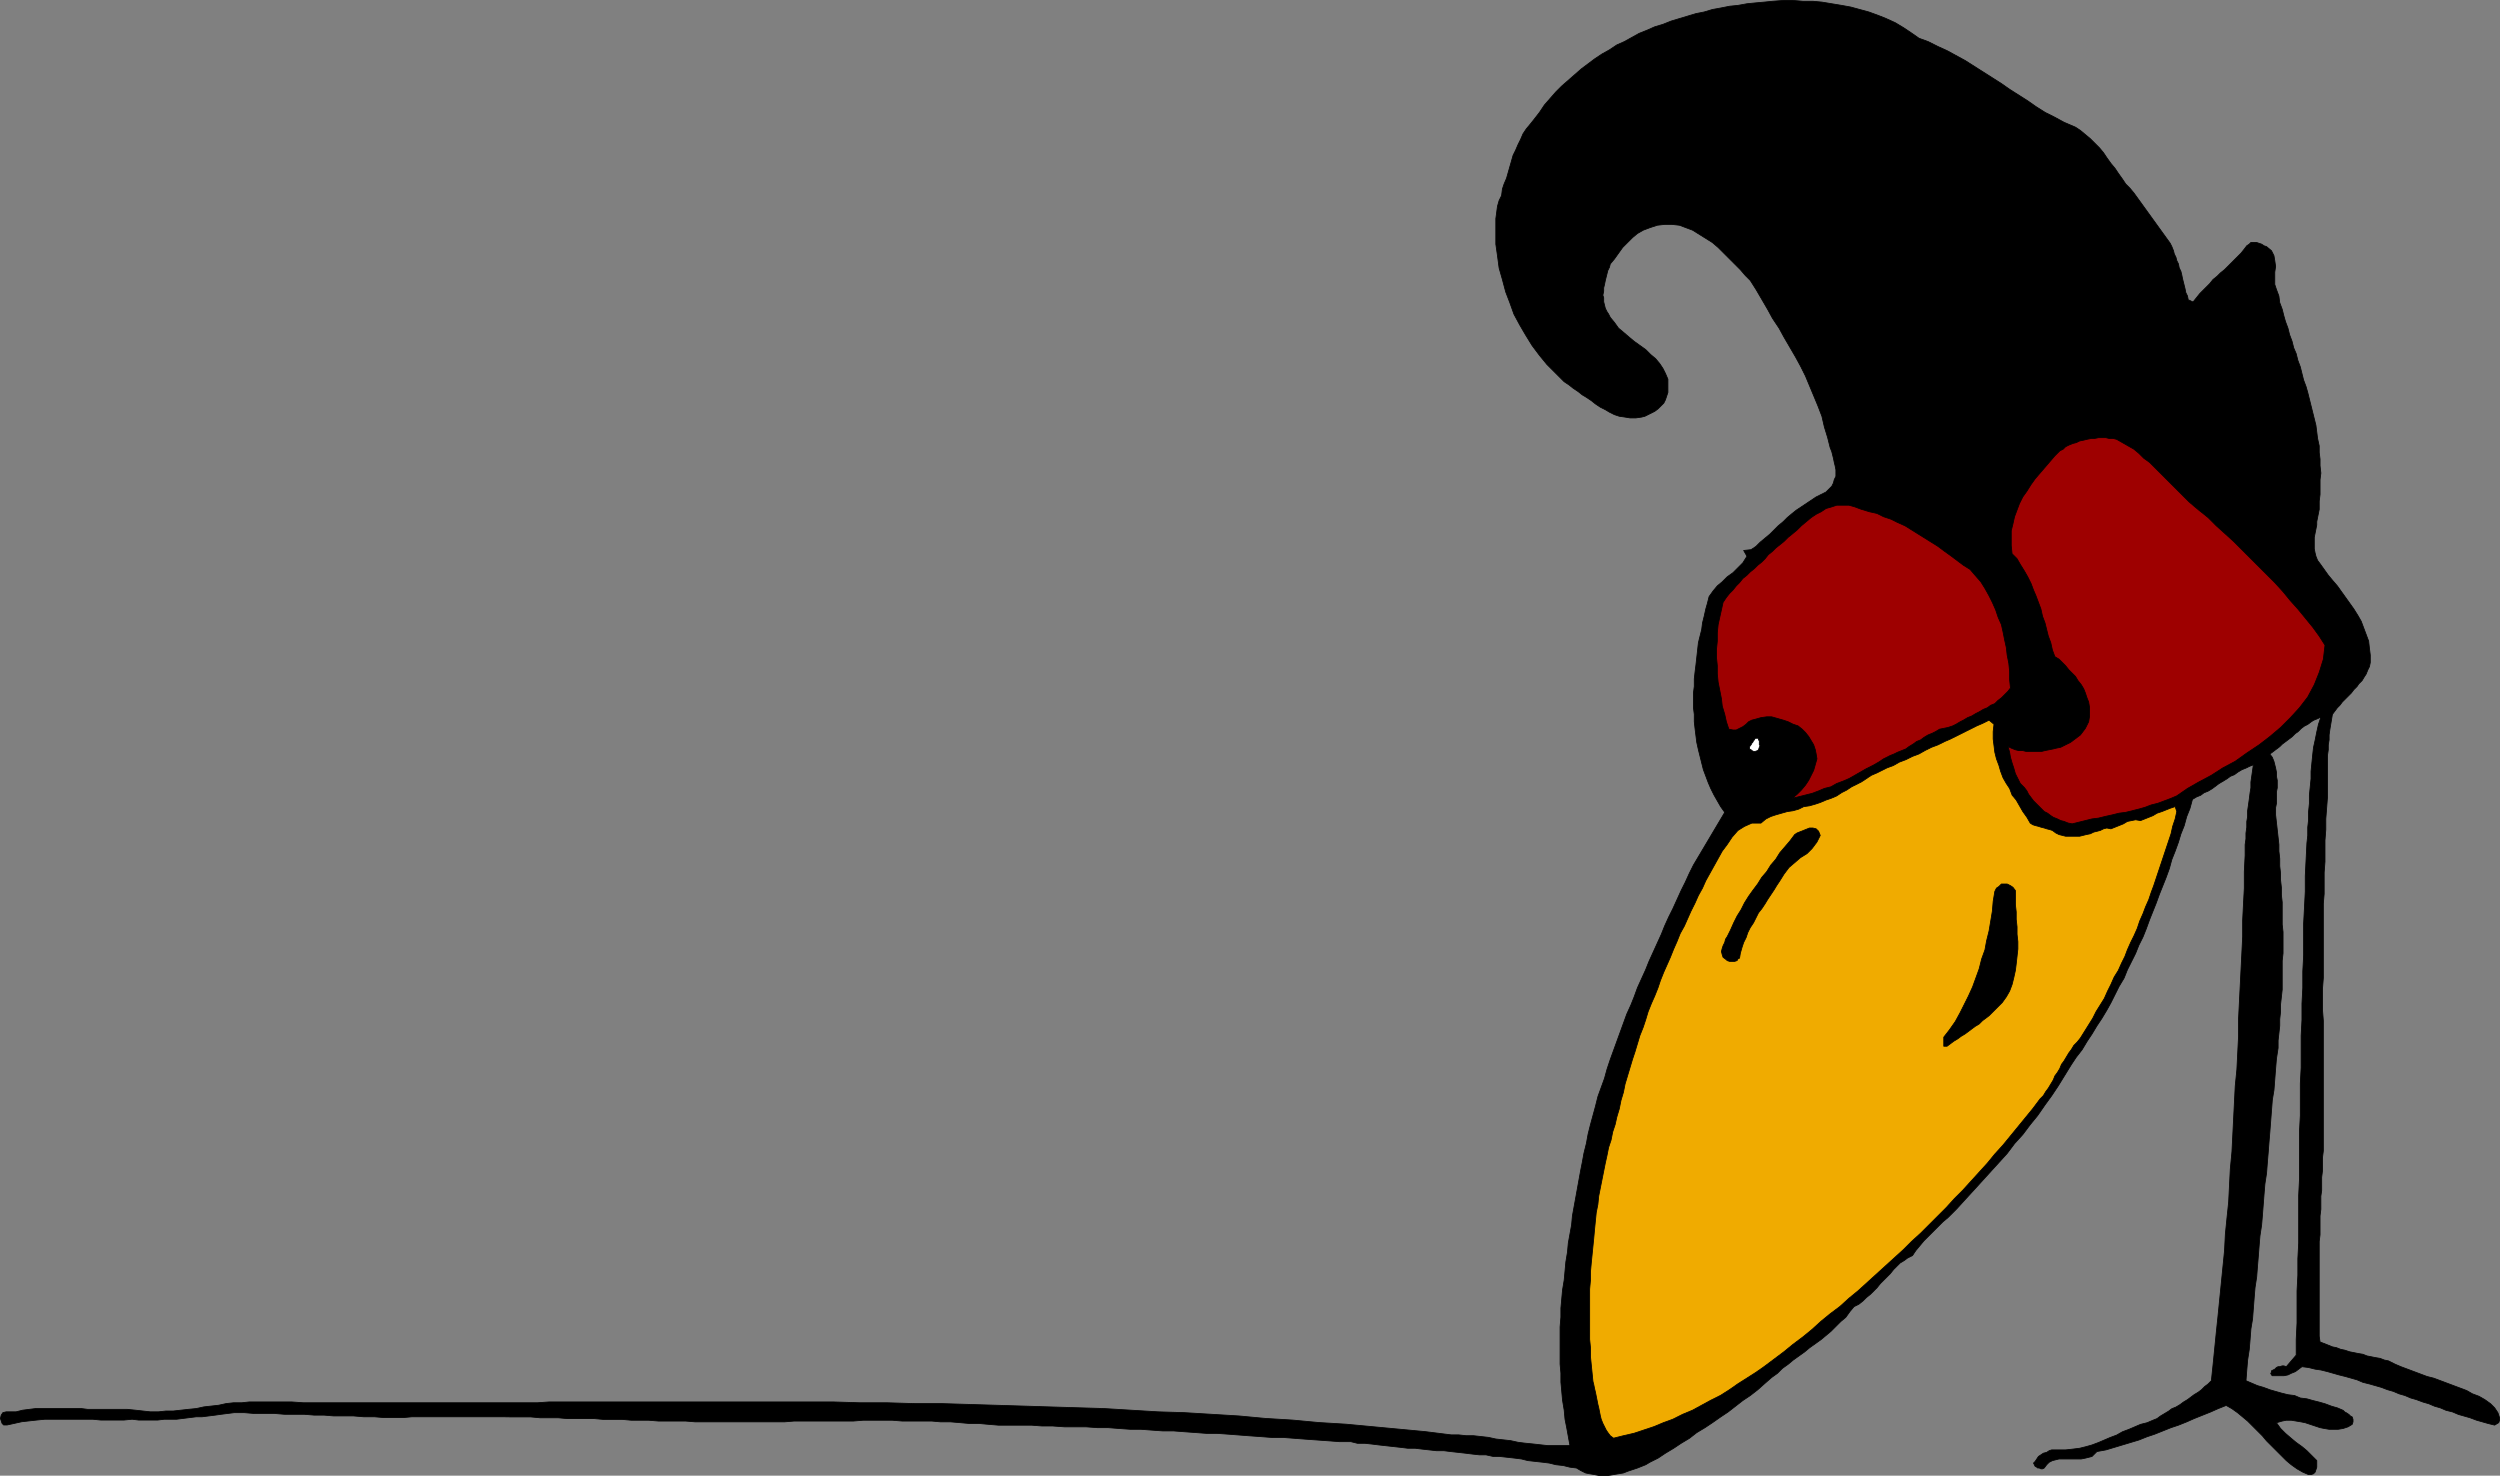 <?xml version="1.0" encoding="UTF-8" standalone="no"?>
<svg
   version="1.0"
   width="129.809mm"
   height="76.621mm"
   id="svg16"
   sodipodi:docname="Crow Creature Drawing.wmf"
   xmlns:inkscape="http://www.inkscape.org/namespaces/inkscape"
   xmlns:sodipodi="http://sodipodi.sourceforge.net/DTD/sodipodi-0.dtd"
   xmlns="http://www.w3.org/2000/svg"
   xmlns:svg="http://www.w3.org/2000/svg">
  <rect width="100%" height="100%" fill="#808080" stroke="none"/>
  <sodipodi:namedview
     id="namedview16"
     pagecolor="#ffffff"
     bordercolor="#000000"
     borderopacity="0.25"
     inkscape:showpageshadow="2"
     inkscape:pageopacity="0.0"
     inkscape:pagecheckerboard="0"
     inkscape:deskcolor="#d1d1d1"
     inkscape:document-units="mm" />
  <defs
     id="defs1">
    <pattern
       id="WMFhbasepattern"
       patternUnits="userSpaceOnUse"
       width="6"
       height="6"
       x="0"
       y="0" />
  </defs>
  <path
     style="fill:#000000;fill-opacity:1;fill-rule:evenodd;stroke:none"
     d="m 376.608,7.514 1.778,0.646 1.939,0.97 1.778,0.808 1.778,0.97 1.778,0.97 1.778,1.131 1.778,1.131 1.778,1.131 1.778,1.131 1.616,1.131 1.778,1.131 1.778,1.131 1.616,1.131 1.778,1.131 1.939,0.97 1.778,0.97 1.131,0.485 1.131,0.485 0.97,0.646 0.97,0.808 0.97,0.808 0.808,0.808 0.97,0.97 0.808,0.97 0.646,0.97 0.808,1.131 0.808,0.97 0.646,0.97 0.808,1.131 0.646,0.97 0.808,0.808 0.808,0.97 7.11,9.858 0.323,0.646 0.323,0.808 0.162,0.646 0.323,0.646 0.162,0.646 0.323,0.646 0.162,0.808 0.323,0.646 0.162,0.646 0.162,0.808 0.162,0.646 0.162,0.646 0.162,0.646 0.162,0.808 0.323,0.646 0.162,0.808 h 0.162 l 0.323,0.162 0.323,0.162 h 0.162 l 0.646,-0.808 0.646,-0.808 0.646,-0.646 0.646,-0.646 0.646,-0.646 0.646,-0.808 0.808,-0.646 0.646,-0.646 0.808,-0.646 0.646,-0.646 0.646,-0.646 0.646,-0.646 0.646,-0.646 0.646,-0.646 0.646,-0.808 0.485,-0.646 0.485,-0.323 0.323,-0.323 h 0.646 0.485 l 0.485,0.162 0.485,0.162 0.485,0.323 0.485,0.162 0.97,0.808 0.485,0.97 0.162,0.97 0.162,1.131 -0.162,1.131 v 1.293 1.131 l 0.323,0.97 0.485,1.293 0.162,1.293 0.485,1.293 0.323,1.293 0.323,1.131 0.485,1.293 0.323,1.293 0.485,1.293 0.323,1.293 0.485,1.131 0.323,1.293 0.485,1.293 0.323,1.293 0.323,1.293 0.485,1.293 0.323,1.131 0.323,1.293 0.323,1.293 0.323,1.293 0.323,1.293 0.323,1.293 0.162,1.293 0.162,1.293 0.323,1.454 v 1.293 l 0.162,1.293 v 1.293 l 0.162,1.454 -0.162,1.293 v 1.454 1.454 l -0.162,1.293 v 0.808 0.808 l -0.162,0.808 -0.162,0.808 -0.162,0.808 v 0.646 l -0.162,0.808 -0.162,0.808 -0.162,0.808 v 0.808 0.646 0.808 l 0.162,0.808 0.162,0.646 0.323,0.808 0.485,0.646 0.808,1.131 0.808,1.131 0.808,0.97 0.97,1.131 0.808,1.131 0.808,1.131 0.808,1.131 0.808,1.131 0.808,1.293 0.646,1.131 0.485,1.293 0.485,1.293 0.485,1.293 0.162,1.454 0.162,1.293 v 1.454 l -0.162,0.808 -0.323,0.646 -0.323,0.808 -0.323,0.485 -0.485,0.808 -0.646,0.646 -0.323,0.485 -0.646,0.646 -0.485,0.646 -0.646,0.646 -0.485,0.485 -0.646,0.646 -0.485,0.646 -0.485,0.485 -0.485,0.646 -0.485,0.646 -0.162,0.97 -0.162,0.97 -0.162,0.97 -0.162,1.131 v 0.97 l -0.162,0.97 v 0.97 l -0.162,1.131 v 0.97 0.97 1.131 0.97 0.97 1.131 0.97 1.131 l -0.162,2.101 -0.162,2.101 v 2.101 l -0.162,2.101 v 2.101 2.101 l -0.162,2.101 v 2.101 2.101 l -0.162,1.939 v 2.101 2.101 2.101 2.101 2.101 1.939 2.101 l -0.162,2.101 v 2.101 2.101 l 0.162,2.101 v 2.101 1.939 2.101 2.101 2.101 2.101 2.101 2.101 2.101 2.101 2.101 1.293 1.293 l -0.162,1.293 v 1.293 1.293 l -0.162,1.293 v 1.293 1.293 l -0.162,1.131 v 1.293 1.293 l -0.162,1.293 v 1.293 1.293 1.131 l -0.162,1.293 v 1.293 1.131 1.293 1.293 1.293 1.131 1.293 1.131 1.293 1.293 1.131 1.293 1.131 1.293 1.293 l 0.162,1.131 0.808,0.323 0.808,0.323 0.808,0.323 0.808,0.162 0.808,0.323 0.808,0.162 0.97,0.323 0.808,0.162 0.808,0.162 0.97,0.162 0.808,0.323 0.808,0.162 0.808,0.162 0.97,0.162 0.808,0.323 0.808,0.162 1.293,0.646 1.131,0.485 1.293,0.485 1.293,0.485 1.293,0.485 1.293,0.485 1.293,0.323 1.293,0.485 1.293,0.485 1.293,0.485 1.293,0.485 1.293,0.485 1.131,0.646 1.293,0.485 1.131,0.646 1.131,0.808 0.485,0.485 0.323,0.323 0.323,0.485 0.323,0.485 0.162,0.485 0.162,0.485 v 0.485 l -0.162,0.485 -0.808,0.485 -1.293,-0.323 -1.131,-0.323 -1.131,-0.323 -1.293,-0.485 -1.131,-0.323 -1.131,-0.323 -1.131,-0.485 -1.293,-0.323 -1.131,-0.485 -1.131,-0.323 -1.131,-0.485 -1.131,-0.323 -1.293,-0.485 -1.131,-0.323 -1.131,-0.485 -1.131,-0.323 -1.131,-0.485 -1.131,-0.323 -1.293,-0.485 -1.131,-0.323 -1.131,-0.323 -1.293,-0.323 -1.131,-0.485 -1.131,-0.323 -1.131,-0.323 -1.293,-0.323 -1.131,-0.323 -1.131,-0.323 -1.293,-0.323 -1.131,-0.162 -1.293,-0.323 -1.293,-0.162 -0.646,0.485 -0.646,0.485 -0.808,0.323 -0.646,0.323 -0.808,0.162 h -0.808 -0.808 -0.646 l -0.162,-0.162 -0.162,-0.323 0.162,-0.162 v -0.323 l 0.323,-0.162 0.323,-0.162 0.323,-0.323 0.323,-0.162 h 0.323 l 0.485,-0.162 h 0.323 l 0.485,0.162 1.939,-2.262 v -3.07 l 0.162,-3.232 v -3.07 -3.232 l 0.162,-3.07 v -3.232 l 0.162,-3.07 v -3.232 -3.07 -3.07 l 0.162,-3.232 v -3.07 -3.232 -3.07 l 0.162,-3.07 v -3.232 -3.07 l 0.162,-3.07 v -3.232 -3.07 l 0.162,-3.07 v -3.232 l 0.162,-3.07 v -3.232 l 0.162,-3.07 v -3.07 -3.232 l 0.162,-3.07 0.162,-3.232 v -3.07 l 0.162,-3.232 0.162,-3.232 0.162,-1.454 v -1.616 l 0.162,-1.454 v -1.616 l 0.162,-1.616 v -1.616 l 0.162,-1.616 0.162,-1.616 v -1.454 l 0.162,-1.616 0.162,-1.616 0.162,-1.454 0.323,-1.454 0.323,-1.616 0.323,-1.454 0.485,-1.454 -0.646,0.323 -0.808,0.323 -0.485,0.323 -0.646,0.485 -0.646,0.323 -0.646,0.485 -0.646,0.646 -0.485,0.323 -0.646,0.646 -0.646,0.485 -0.646,0.485 -0.646,0.485 -0.485,0.485 -0.646,0.485 -0.646,0.485 -0.646,0.485 0.485,0.646 0.323,0.808 0.162,0.646 0.162,0.646 0.162,0.808 v 0.808 l 0.162,0.808 v 0.646 0.808 l -0.162,0.808 v 0.808 0.808 0.646 l -0.162,0.808 v 0.808 0.646 l 0.162,1.454 0.162,1.454 0.162,1.454 0.162,1.454 v 1.293 l 0.162,1.454 v 1.454 l 0.162,1.454 v 1.293 l 0.162,1.454 v 1.454 l 0.162,1.454 v 1.454 1.454 1.454 l 0.162,1.454 v 1.293 1.454 1.454 l -0.162,1.454 v 1.454 1.293 1.454 1.454 l -0.162,1.454 -0.162,1.454 v 1.454 l -0.162,1.454 v 1.293 l -0.162,1.454 -0.162,1.454 v 1.454 l -0.323,2.101 -0.162,1.939 -0.162,2.101 -0.162,2.101 -0.323,1.939 -0.162,2.101 -0.162,2.101 -0.162,2.101 -0.162,1.939 -0.162,2.101 -0.162,1.939 -0.162,2.101 -0.323,2.101 -0.162,1.939 -0.162,2.101 -0.162,2.101 -0.162,1.939 -0.323,2.101 -0.162,1.939 -0.162,2.101 -0.162,1.939 -0.162,2.101 -0.323,2.101 -0.162,1.939 -0.162,2.101 -0.162,2.101 -0.323,1.939 -0.162,2.101 -0.162,1.939 -0.323,2.101 -0.162,1.939 -0.162,2.101 1.131,0.485 1.131,0.485 1.131,0.323 1.293,0.485 1.131,0.323 1.131,0.323 1.293,0.323 1.293,0.162 1.131,0.485 1.293,0.162 1.131,0.323 1.293,0.323 1.131,0.323 1.293,0.485 1.131,0.323 1.131,0.485 0.323,0.323 0.323,0.162 0.485,0.323 0.323,0.323 0.323,0.162 0.162,0.485 v 0.485 l -0.162,0.485 -0.808,0.485 -0.97,0.323 -0.97,0.162 h -0.97 -0.808 l -0.97,-0.162 -0.808,-0.162 -0.97,-0.323 -0.97,-0.323 -0.97,-0.323 -0.808,-0.162 -0.97,-0.162 -0.97,-0.162 h -0.97 l -0.808,0.162 -1.131,0.323 0.808,1.131 0.97,0.97 1.131,0.97 0.97,0.808 1.131,0.808 0.97,0.808 0.97,0.97 0.97,0.97 v 0.485 0.485 0.323 l -0.162,0.485 -0.162,0.485 -0.323,0.323 -0.485,0.162 h -0.485 l -1.131,-0.485 -1.131,-0.646 -1.131,-0.808 -0.97,-0.808 -0.97,-0.97 -0.97,-0.97 -0.97,-0.97 -0.97,-0.97 -0.808,-0.97 -0.97,-0.97 -0.97,-0.97 -0.97,-0.97 -0.97,-0.808 -0.97,-0.808 -1.131,-0.808 -1.131,-0.646 -1.616,0.646 -1.454,0.646 -1.616,0.646 -1.616,0.646 -1.454,0.646 -1.616,0.646 -1.454,0.485 -1.616,0.646 -1.616,0.646 -1.454,0.485 -1.616,0.646 -1.616,0.485 -1.616,0.485 -1.616,0.485 -1.616,0.485 -1.778,0.323 -0.485,0.485 -0.485,0.485 -0.646,0.162 -0.646,0.162 -0.808,0.162 h -0.646 -0.808 -0.808 -0.646 -0.646 -0.808 l -0.646,0.162 -0.646,0.162 -0.646,0.323 -0.485,0.485 -0.485,0.646 -0.323,0.162 h -0.323 l -0.323,-0.162 h -0.323 l -0.162,-0.162 -0.323,-0.162 -0.162,-0.323 -0.162,-0.323 0.323,-0.323 0.323,-0.485 0.323,-0.485 0.485,-0.323 0.485,-0.323 0.646,-0.162 0.485,-0.323 0.485,-0.162 h 1.454 1.293 l 1.454,-0.162 1.293,-0.162 1.293,-0.323 1.131,-0.323 1.293,-0.485 1.131,-0.485 1.131,-0.485 1.293,-0.485 1.131,-0.646 1.293,-0.485 1.131,-0.485 1.131,-0.485 1.293,-0.323 1.131,-0.485 0.808,-0.323 0.646,-0.485 0.808,-0.485 0.808,-0.485 0.646,-0.485 0.808,-0.323 0.808,-0.485 0.646,-0.485 0.808,-0.485 0.646,-0.485 0.646,-0.485 0.808,-0.485 0.646,-0.485 0.646,-0.646 0.646,-0.485 0.646,-0.646 0.323,-3.07 0.323,-3.232 0.323,-3.232 0.323,-3.07 0.323,-3.232 0.323,-3.232 0.323,-3.232 0.323,-3.232 0.162,-3.232 0.323,-3.232 0.323,-3.07 0.162,-3.232 0.162,-3.232 0.323,-3.394 0.162,-3.232 0.162,-3.232 0.162,-3.232 0.162,-3.232 0.323,-3.232 0.162,-3.232 0.162,-3.232 v -3.394 l 0.162,-3.232 0.162,-3.232 0.162,-3.232 0.162,-3.232 0.162,-3.232 v -3.232 l 0.162,-3.232 0.162,-3.07 v -3.232 l 0.162,-3.232 v -0.97 -1.131 l 0.162,-1.131 v -1.131 l 0.162,-1.131 v -1.131 l 0.162,-0.97 v -1.131 l 0.162,-1.131 0.162,-1.131 0.162,-1.293 0.162,-0.97 v -1.131 l 0.162,-1.131 0.162,-1.131 0.162,-1.131 -0.808,0.323 -0.646,0.323 -0.808,0.323 -0.808,0.485 -0.646,0.485 -0.808,0.323 -0.646,0.485 -0.808,0.485 -0.808,0.485 -0.646,0.485 -0.646,0.485 -0.808,0.485 -0.808,0.323 -0.646,0.485 -0.808,0.323 -0.808,0.485 -0.485,1.778 -0.646,1.616 -0.485,1.778 -0.646,1.616 -0.485,1.616 -0.646,1.778 -0.646,1.616 -0.485,1.778 -0.646,1.778 -0.646,1.616 -0.646,1.616 -0.646,1.778 -0.646,1.616 -0.646,1.616 -0.646,1.778 -0.646,1.616 -0.808,1.616 -0.646,1.616 -0.808,1.616 -0.808,1.616 -0.646,1.616 -0.97,1.616 -0.808,1.616 -0.808,1.616 -0.808,1.454 -0.97,1.616 -0.97,1.454 -0.97,1.616 -0.97,1.454 -0.97,1.616 -1.131,1.454 -0.97,1.454 -1.293,2.101 -1.293,2.101 -1.293,1.939 -1.293,1.778 -1.454,2.101 -1.454,1.778 -1.454,1.939 -1.616,1.778 -1.454,1.939 -1.616,1.778 -1.616,1.778 -1.616,1.778 -1.616,1.778 -1.778,1.939 -1.616,1.778 -1.778,1.778 -0.97,0.808 -0.97,0.97 -0.97,0.97 -0.808,0.808 -0.97,0.97 -0.808,0.97 -0.808,0.97 -0.646,0.97 -0.97,0.485 -0.646,0.485 -0.808,0.485 -0.646,0.646 -0.646,0.646 -0.646,0.808 -0.646,0.646 -0.646,0.646 -0.646,0.646 -0.646,0.808 -0.646,0.646 -0.646,0.646 -0.808,0.646 -0.646,0.646 -0.808,0.646 -0.97,0.485 -0.808,0.97 -0.808,1.131 -0.97,0.808 -0.97,0.97 -0.97,0.97 -0.97,0.808 -0.97,0.808 -1.131,0.808 -1.131,0.808 -0.97,0.808 -1.131,0.808 -1.131,0.808 -0.97,0.808 -1.131,0.808 -0.97,0.97 -1.131,0.808 -1.293,1.131 -1.454,1.293 -1.454,1.131 -1.454,0.97 -1.454,1.131 -1.454,1.131 -1.454,0.97 -1.616,1.131 -1.454,0.97 -1.616,0.97 -1.454,1.131 -1.616,0.97 -1.454,0.97 -1.616,0.97 -1.454,0.97 -1.616,0.808 -0.808,0.485 -0.808,0.323 -0.808,0.323 -0.97,0.323 -0.97,0.323 -0.808,0.323 -0.97,0.162 -0.97,0.162 -0.97,0.162 h -0.97 -0.97 l -0.808,-0.162 -0.97,-0.162 -0.808,-0.162 -0.97,-0.485 -0.808,-0.485 -1.293,-0.162 -1.293,-0.323 -1.454,-0.162 -1.293,-0.323 -1.293,-0.162 -1.454,-0.162 -1.454,-0.162 -1.293,-0.323 -1.293,-0.162 -1.454,-0.162 -1.454,-0.162 h -1.293 l -1.454,-0.323 h -1.293 l -1.454,-0.162 -1.293,-0.162 -1.454,-0.162 -1.454,-0.162 -1.293,-0.162 h -1.454 l -1.454,-0.162 -1.454,-0.162 -1.293,-0.162 h -1.454 l -1.293,-0.162 -1.454,-0.162 -1.454,-0.162 -1.454,-0.162 -1.293,-0.162 -1.454,-0.162 h -1.454 l -1.293,-0.323 h -2.262 l -2.101,-0.162 -2.262,-0.162 -2.262,-0.162 -2.101,-0.162 -2.101,-0.162 h -2.262 l -2.101,-0.162 -2.262,-0.162 -2.101,-0.162 -2.101,-0.162 -2.262,-0.162 h -2.101 l -2.101,-0.162 -2.262,-0.162 -2.101,-0.162 h -2.101 l -2.262,-0.162 -2.101,-0.162 h -2.101 l -2.262,-0.162 -2.101,-0.162 h -2.101 l -2.262,-0.162 h -2.101 -2.101 l -2.262,-0.162 h -2.101 l -2.101,-0.162 h -2.262 -2.101 -2.101 l -1.939,-0.162 -1.778,-0.162 h -1.939 l -1.778,-0.162 -1.939,-0.162 h -1.939 l -1.778,-0.162 h -1.939 -1.939 -1.939 l -1.939,-0.162 h -1.939 -1.778 -1.939 l -1.939,0.162 h -1.939 -1.939 -1.939 -1.939 -1.939 -1.939 l -1.939,0.162 h -1.939 -1.939 -1.939 -2.101 -1.778 -1.939 -1.939 -1.939 -1.939 l -1.939,-0.162 h -1.778 -1.778 -1.778 l -1.939,-0.162 h -1.616 -1.778 l -1.778,-0.162 h -1.778 -1.939 l -1.778,-0.162 h -1.778 -1.778 -1.778 l -1.778,-0.162 h -1.778 -1.778 l -1.778,-0.162 h -1.939 -1.778 H 98.657 96.879 95.101 93.324 91.546 89.769 87.991 86.214 84.436 82.658 80.881 l -1.778,0.162 h -1.778 -1.939 l -1.939,-0.162 h -2.101 l -1.939,-0.162 h -1.939 -1.939 l -1.939,-0.162 H 61.65 l -1.939,-0.162 h -1.939 -1.939 l -1.939,-0.162 h -2.101 -1.939 l -1.939,-0.162 h -1.939 l -1.293,0.162 -1.293,0.162 -1.131,0.162 -1.293,0.162 -1.293,0.162 h -1.131 l -1.293,0.162 -1.293,0.162 -1.293,0.162 h -1.131 -1.293 l -1.293,0.162 h -1.293 -1.293 -1.131 l -1.293,-0.162 -1.616,0.162 h -1.454 -1.454 -1.616 l -1.616,-0.162 H 16.564 15.11 13.494 11.878 10.262 8.807 l -1.616,0.162 -1.454,0.162 -1.454,0.162 -1.454,0.323 -1.454,0.323 H 0.727 l -0.323,-0.323 -0.162,-0.485 -0.162,-0.485 0.162,-0.646 0.323,-0.485 0.646,-0.162 h 0.485 0.808 0.646 l 0.646,-0.162 0.646,-0.162 1.293,-0.162 1.293,-0.162 h 1.293 1.293 1.293 1.131 1.293 1.293 1.293 l 1.293,0.162 h 1.293 1.293 1.293 1.293 1.293 1.293 l 1.616,0.162 1.454,0.162 1.454,0.162 h 1.616 l 1.454,-0.162 h 1.454 l 1.454,-0.162 1.454,-0.162 1.616,-0.162 1.454,-0.323 1.454,-0.162 1.454,-0.162 1.454,-0.323 1.454,-0.162 h 1.616 l 1.454,-0.162 h 2.101 2.101 2.101 2.101 l 2.262,0.162 h 1.939 2.262 1.939 2.262 2.101 1.939 2.101 2.101 2.101 2.101 2.101 2.101 2.101 2.101 2.101 2.101 1.939 2.101 2.262 1.939 2.262 1.939 l 2.262,-0.162 h 2.101 2.101 2.101 2.101 5.333 5.171 5.171 5.333 5.333 5.171 5.333 5.333 5.333 l 5.171,0.162 h 5.333 l 5.333,0.162 h 5.333 l 5.333,0.162 5.333,0.162 5.333,0.162 5.171,0.162 5.333,0.162 5.333,0.162 5.333,0.323 5.333,0.323 5.171,0.162 5.333,0.323 5.333,0.323 5.171,0.485 5.333,0.323 5.171,0.485 5.333,0.323 5.171,0.485 5.171,0.485 5.171,0.485 5.171,0.646 h 1.454 l 1.454,0.162 h 1.454 l 1.454,0.162 1.454,0.162 1.454,0.323 1.454,0.162 1.454,0.162 1.454,0.323 1.293,0.162 1.616,0.162 1.454,0.162 1.454,0.162 h 1.454 1.454 1.454 l -0.323,-1.778 -0.323,-1.778 -0.323,-1.616 -0.162,-1.778 -0.323,-1.939 -0.162,-1.778 -0.162,-1.778 v -1.778 l -0.162,-1.778 v -1.939 -1.778 -1.778 -1.778 l 0.162,-1.939 v -1.778 l 0.162,-1.778 0.162,-1.778 0.323,-1.939 0.162,-1.778 0.162,-1.778 0.323,-1.939 0.162,-1.778 0.323,-1.778 0.323,-1.778 0.162,-1.778 0.323,-1.778 0.323,-1.778 0.323,-1.778 0.323,-1.778 0.323,-1.778 0.323,-1.616 0.323,-1.778 0.485,-1.939 0.323,-1.778 0.485,-1.939 0.485,-1.778 0.485,-1.778 0.485,-1.939 0.646,-1.778 0.646,-1.778 0.485,-1.778 0.646,-1.939 0.646,-1.778 0.646,-1.778 0.646,-1.778 0.646,-1.778 0.646,-1.778 0.808,-1.778 0.646,-1.616 0.646,-1.778 0.808,-1.778 0.808,-1.778 0.646,-1.616 0.808,-1.778 0.808,-1.778 0.808,-1.778 0.646,-1.616 0.808,-1.778 0.808,-1.616 0.808,-1.778 0.808,-1.778 0.808,-1.616 0.808,-1.778 0.808,-1.616 6.141,-10.343 -0.808,-1.131 -0.646,-1.131 -0.646,-1.131 -0.646,-1.293 -0.485,-1.131 -0.485,-1.293 -0.485,-1.293 -0.323,-1.293 -0.323,-1.293 -0.323,-1.293 -0.323,-1.454 -0.162,-1.293 -0.162,-1.293 -0.162,-1.454 v -1.454 l -0.162,-1.293 v -1.454 -1.454 l 0.162,-1.293 v -1.454 l 0.162,-1.454 0.162,-1.293 0.162,-1.454 0.162,-1.454 0.162,-1.454 0.323,-1.293 0.323,-1.293 0.162,-1.293 0.323,-1.293 0.323,-1.454 0.323,-1.131 0.323,-1.293 0.808,-1.131 0.808,-0.97 0.97,-0.808 0.97,-0.97 1.131,-0.808 0.97,-0.97 0.97,-0.97 0.808,-1.293 -0.646,-1.131 1.454,-0.162 0.97,-0.646 0.808,-0.808 0.97,-0.808 0.97,-0.808 0.808,-0.808 0.808,-0.808 0.97,-0.808 0.808,-0.808 0.97,-0.808 0.808,-0.646 0.97,-0.646 0.97,-0.646 0.97,-0.646 0.97,-0.646 0.97,-0.485 0.97,-0.485 0.646,-0.646 0.485,-0.485 0.323,-0.646 0.162,-0.646 0.323,-0.646 v -0.808 -0.485 l -0.162,-0.808 -0.162,-0.646 -0.162,-0.808 -0.162,-0.646 -0.162,-0.646 -0.323,-0.808 -0.162,-0.646 -0.162,-0.646 -0.162,-0.646 -0.646,-2.101 -0.485,-2.101 -0.808,-2.101 -0.808,-1.939 -0.808,-1.939 -0.808,-1.939 -0.97,-1.939 -0.97,-1.778 -1.131,-1.939 -1.131,-1.939 -0.97,-1.778 -1.293,-1.939 -0.97,-1.778 -1.131,-1.939 -1.131,-1.939 -1.131,-1.778 -0.97,-0.97 -0.97,-1.131 -1.131,-1.131 -0.97,-0.97 -1.131,-1.131 -1.131,-1.131 -1.131,-0.97 -1.293,-0.808 -1.293,-0.808 -1.293,-0.808 -1.293,-0.485 -1.293,-0.485 -1.454,-0.162 h -1.454 l -1.454,0.162 -1.454,0.485 -1.293,0.485 -1.131,0.646 -0.97,0.808 -0.97,0.97 -0.97,0.97 -0.808,1.131 -0.808,1.131 -0.808,0.97 -0.162,0.646 -0.323,0.646 -0.162,0.646 -0.162,0.646 -0.162,0.646 -0.162,0.808 -0.162,0.646 v 0.646 l -0.162,0.808 0.162,0.485 v 0.808 l 0.162,0.646 0.162,0.646 0.323,0.646 0.323,0.485 0.323,0.646 0.808,0.97 0.808,1.131 0.97,0.808 1.131,0.97 0.97,0.808 1.131,0.808 1.131,0.808 0.97,0.97 0.97,0.808 0.808,0.97 0.646,0.97 0.485,0.97 0.485,1.131 v 1.293 1.293 l -0.485,1.454 -0.323,0.646 -0.646,0.646 -0.485,0.485 -0.646,0.485 -0.646,0.323 -0.646,0.323 -0.646,0.323 -0.646,0.162 -1.131,0.162 h -1.131 l -0.97,-0.162 -1.131,-0.162 -0.97,-0.323 -0.97,-0.485 -0.808,-0.485 -0.97,-0.485 -0.97,-0.646 -0.808,-0.646 -0.97,-0.646 -0.808,-0.485 -0.808,-0.646 -0.97,-0.646 -0.808,-0.646 -0.97,-0.646 -1.616,-1.616 -1.778,-1.778 -1.454,-1.778 -1.454,-1.939 -1.293,-2.101 -1.131,-1.939 -1.131,-2.101 -0.808,-2.262 -0.808,-2.101 -0.646,-2.424 -0.646,-2.262 -0.323,-2.424 -0.323,-2.262 v -2.424 -2.586 l 0.323,-2.424 0.323,-1.131 0.485,-0.97 0.162,-1.293 0.323,-0.97 0.485,-1.131 0.323,-1.131 0.323,-1.131 0.323,-1.131 0.323,-1.131 0.485,-0.97 0.485,-1.131 0.485,-0.97 0.485,-1.131 0.646,-0.97 0.808,-0.97 0.646,-0.808 1.131,-1.454 0.97,-1.454 1.131,-1.293 1.131,-1.293 1.131,-1.131 1.293,-1.131 1.293,-1.131 1.293,-1.131 1.293,-0.97 1.293,-0.97 1.454,-0.97 1.454,-0.808 1.454,-0.97 1.454,-0.646 1.454,-0.808 1.454,-0.808 1.616,-0.646 1.454,-0.646 1.616,-0.485 1.616,-0.646 1.616,-0.485 1.616,-0.485 1.616,-0.485 1.616,-0.323 1.616,-0.485 1.778,-0.323 1.616,-0.323 1.616,-0.162 1.778,-0.323 1.616,-0.162 1.778,-0.162 1.616,-0.162 2.101,-0.162 h 1.939 l 1.939,0.162 h 1.939 l 1.778,0.162 1.939,0.323 1.939,0.323 1.778,0.323 1.778,0.485 1.778,0.485 1.778,0.646 1.616,0.646 1.778,0.808 1.616,0.97 1.454,0.97 z"
     id="path1" />
  <path
     style="fill:none;stroke:#000000;stroke-width:0.162px;stroke-linecap:round;stroke-linejoin:round;stroke-miterlimit:4;stroke-dasharray:none;stroke-opacity:1"
     d="m 376.608,7.514 v 0 l 1.778,0.646 1.939,0.97 1.778,0.808 1.778,0.97 1.778,0.97 1.778,1.131 1.778,1.131 1.778,1.131 1.778,1.131 1.616,1.131 1.778,1.131 1.778,1.131 1.616,1.131 1.778,1.131 1.939,0.97 1.778,0.97 v 0 l 1.131,0.485 1.131,0.485 0.97,0.646 0.97,0.808 0.97,0.808 0.808,0.808 0.97,0.97 0.808,0.97 0.646,0.97 0.808,1.131 0.808,0.97 0.646,0.97 0.808,1.131 0.646,0.97 0.808,0.808 0.808,0.97 7.11,9.858 v 0 l 0.323,0.646 0.323,0.808 0.162,0.646 0.323,0.646 0.162,0.646 0.323,0.646 0.162,0.808 0.323,0.646 0.162,0.646 0.162,0.808 0.162,0.646 0.162,0.646 0.162,0.646 0.162,0.808 0.323,0.646 0.162,0.808 v 0 h 0.162 l 0.323,0.162 0.323,0.162 h 0.162 v 0 l 0.646,-0.808 0.646,-0.808 0.646,-0.646 0.646,-0.646 0.646,-0.646 0.646,-0.808 0.808,-0.646 0.646,-0.646 0.808,-0.646 0.646,-0.646 0.646,-0.646 0.646,-0.646 0.646,-0.646 0.646,-0.646 0.646,-0.808 0.485,-0.646 v 0 l 0.485,-0.323 0.323,-0.323 h 0.646 0.485 l 0.485,0.162 0.485,0.162 0.485,0.323 0.485,0.162 v 0 l 0.97,0.808 0.485,0.97 0.162,0.97 0.162,1.131 -0.162,1.131 v 1.293 1.131 l 0.323,0.97 v 0 l 0.485,1.293 0.162,1.293 0.485,1.293 0.323,1.293 0.323,1.131 0.485,1.293 0.323,1.293 0.485,1.293 0.323,1.293 0.485,1.131 0.323,1.293 0.485,1.293 0.323,1.293 0.323,1.293 0.485,1.293 0.323,1.131 0.323,1.293 0.323,1.293 0.323,1.293 0.323,1.293 0.323,1.293 0.162,1.293 0.162,1.293 0.323,1.454 v 1.293 l 0.162,1.293 v 1.293 l 0.162,1.454 -0.162,1.293 v 1.454 1.454 l -0.162,1.293 v 0 0.808 0.808 l -0.162,0.808 -0.162,0.808 -0.162,0.808 v 0.646 l -0.162,0.808 -0.162,0.808 -0.162,0.808 v 0.808 0.646 0.808 l 0.162,0.808 0.162,0.646 0.323,0.808 0.485,0.646 v 0 l 0.808,1.131 0.808,1.131 0.808,0.97 0.97,1.131 0.808,1.131 0.808,1.131 0.808,1.131 0.808,1.131 0.808,1.293 0.646,1.131 0.485,1.293 0.485,1.293 0.485,1.293 0.162,1.454 0.162,1.293 v 1.454 0 l -0.162,0.808 -0.323,0.646 -0.323,0.808 -0.323,0.485 -0.485,0.808 -0.646,0.646 -0.323,0.485 -0.646,0.646 -0.485,0.646 -0.646,0.646 -0.485,0.485 -0.646,0.646 -0.485,0.646 -0.485,0.485 -0.485,0.646 -0.485,0.646 v 0 l -0.162,0.97 -0.162,0.97 -0.162,0.97 -0.162,1.131 v 0.97 l -0.162,0.97 v 0.97 l -0.162,1.131 v 0.97 0.97 1.131 0.97 0.97 1.131 0.97 1.131 0 l -0.162,2.101 -0.162,2.101 v 2.101 l -0.162,2.101 v 2.101 2.101 l -0.162,2.101 v 2.101 2.101 l -0.162,1.939 v 2.101 2.101 2.101 2.101 2.101 1.939 2.101 l -0.162,2.101 v 2.101 2.101 l 0.162,2.101 v 2.101 1.939 2.101 2.101 2.101 2.101 2.101 2.101 2.101 2.101 2.101 0 1.293 1.293 l -0.162,1.293 v 1.293 1.293 l -0.162,1.293 v 1.293 1.293 l -0.162,1.131 v 1.293 1.293 l -0.162,1.293 v 1.293 1.293 1.131 l -0.162,1.293 v 1.293 1.131 1.293 1.293 1.293 1.131 1.293 1.131 1.293 1.293 1.131 1.293 1.131 1.293 1.293 l 0.162,1.131 v 0 l 0.808,0.323 0.808,0.323 0.808,0.323 0.808,0.162 0.808,0.323 0.808,0.162 0.97,0.323 0.808,0.162 0.808,0.162 0.97,0.162 0.808,0.323 0.808,0.162 0.808,0.162 0.97,0.162 0.808,0.323 0.808,0.162 v 0 l 1.293,0.646 1.131,0.485 1.293,0.485 1.293,0.485 1.293,0.485 1.293,0.485 1.293,0.323 1.293,0.485 1.293,0.485 1.293,0.485 1.293,0.485 1.293,0.485 1.131,0.646 1.293,0.485 1.131,0.646 1.131,0.808 v 0 l 0.485,0.485 0.323,0.323 0.323,0.485 0.323,0.485 0.162,0.485 0.162,0.485 v 0.485 l -0.162,0.485 -0.808,0.485 v 0 l -1.293,-0.323 -1.131,-0.323 -1.131,-0.323 -1.293,-0.485 -1.131,-0.323 -1.131,-0.323 -1.131,-0.485 -1.293,-0.323 -1.131,-0.485 -1.131,-0.323 -1.131,-0.485 -1.131,-0.323 -1.293,-0.485 -1.131,-0.323 -1.131,-0.485 -1.131,-0.323 -1.131,-0.485 -1.131,-0.323 -1.293,-0.485 -1.131,-0.323 -1.131,-0.323 -1.293,-0.323 -1.131,-0.485 -1.131,-0.323 -1.131,-0.323 -1.293,-0.323 -1.131,-0.323 -1.131,-0.323 -1.293,-0.323 -1.131,-0.162 -1.293,-0.323 -1.293,-0.162 v 0 l -0.646,0.485 -0.646,0.485 -0.808,0.323 -0.646,0.323 -0.808,0.162 h -0.808 -0.808 -0.646 v 0 l -0.162,-0.162 -0.162,-0.323 0.162,-0.162 v -0.323 0 l 0.323,-0.162 0.323,-0.162 0.323,-0.323 0.323,-0.162 h 0.323 l 0.485,-0.162 h 0.323 l 0.485,0.162 1.939,-2.262 v 0 -3.07 l 0.162,-3.232 v -3.07 -3.232 l 0.162,-3.07 v -3.232 l 0.162,-3.07 v -3.232 -3.07 -3.07 l 0.162,-3.232 v -3.07 -3.232 -3.07 l 0.162,-3.07 v -3.232 -3.07 l 0.162,-3.07 v -3.232 -3.07 l 0.162,-3.07 v -3.232 l 0.162,-3.07 v -3.232 l 0.162,-3.07 v -3.07 -3.232 l 0.162,-3.07 0.162,-3.232 v -3.07 l 0.162,-3.232 0.162,-3.232 v 0 l 0.162,-1.454 v -1.616 l 0.162,-1.454 v -1.616 l 0.162,-1.616 v -1.616 l 0.162,-1.616 0.162,-1.616 v -1.454 l 0.162,-1.616 0.162,-1.616 0.162,-1.454 0.323,-1.454 0.323,-1.616 0.323,-1.454 0.485,-1.454 v 0 l -0.646,0.323 -0.808,0.323 -0.485,0.323 -0.646,0.485 -0.646,0.323 -0.646,0.485 -0.646,0.646 -0.485,0.323 -0.646,0.646 -0.646,0.485 -0.646,0.485 -0.646,0.485 -0.485,0.485 -0.646,0.485 -0.646,0.485 -0.646,0.485 v 0 l 0.485,0.646 0.323,0.808 0.162,0.646 0.162,0.646 0.162,0.808 v 0.808 l 0.162,0.808 v 0.646 0.808 l -0.162,0.808 v 0.808 0.808 0.646 l -0.162,0.808 v 0.808 0.646 0 l 0.162,1.454 0.162,1.454 0.162,1.454 0.162,1.454 v 1.293 l 0.162,1.454 v 1.454 l 0.162,1.454 v 1.293 l 0.162,1.454 v 1.454 l 0.162,1.454 v 1.454 1.454 1.454 l 0.162,1.454 v 1.293 1.454 1.454 l -0.162,1.454 v 1.454 1.293 1.454 1.454 l -0.162,1.454 -0.162,1.454 v 1.454 l -0.162,1.454 v 1.293 l -0.162,1.454 -0.162,1.454 v 1.454 0 l -0.323,2.101 -0.162,1.939 -0.162,2.101 -0.162,2.101 -0.323,1.939 -0.162,2.101 -0.162,2.101 -0.162,2.101 -0.162,1.939 -0.162,2.101 -0.162,1.939 -0.162,2.101 -0.323,2.101 -0.162,1.939 -0.162,2.101 -0.162,2.101 -0.162,1.939 -0.323,2.101 -0.162,1.939 -0.162,2.101 -0.162,1.939 -0.162,2.101 -0.323,2.101 -0.162,1.939 -0.162,2.101 -0.162,2.101 -0.323,1.939 -0.162,2.101 -0.162,1.939 -0.323,2.101 -0.162,1.939 -0.162,2.101 v 0 l 1.131,0.485 1.131,0.485 1.131,0.323 1.293,0.485 1.131,0.323 1.131,0.323 1.293,0.323 1.293,0.162 1.131,0.485 1.293,0.162 1.131,0.323 1.293,0.323 1.131,0.323 1.293,0.485 1.131,0.323 1.131,0.485 v 0 l 0.323,0.323 0.323,0.162 0.485,0.323 0.323,0.323 0.323,0.162 0.162,0.485 v 0.485 l -0.162,0.485 v 0 l -0.808,0.485 -0.97,0.323 -0.97,0.162 h -0.97 -0.808 l -0.97,-0.162 -0.808,-0.162 -0.97,-0.323 -0.97,-0.323 -0.97,-0.323 -0.808,-0.162 -0.97,-0.162 -0.97,-0.162 h -0.97 l -0.808,0.162 -1.131,0.323 v 0 l 0.808,1.131 0.97,0.97 1.131,0.97 0.97,0.808 1.131,0.808 0.97,0.808 0.97,0.97 0.97,0.97 v 0 0.485 0.485 0.323 l -0.162,0.485 -0.162,0.485 -0.323,0.323 -0.485,0.162 h -0.485 v 0 l -1.131,-0.485 -1.131,-0.646 -1.131,-0.808 -0.97,-0.808 -0.97,-0.97 -0.97,-0.97 -0.97,-0.97 -0.97,-0.97 -0.808,-0.97 -0.97,-0.97 -0.97,-0.97 -0.97,-0.97 -0.97,-0.808 -0.97,-0.808 -1.131,-0.808 -1.131,-0.646 v 0 l -1.616,0.646 -1.454,0.646 -1.616,0.646 -1.616,0.646 -1.454,0.646 -1.616,0.646 -1.454,0.485 -1.616,0.646 -1.616,0.646 -1.454,0.485 -1.616,0.646 -1.616,0.485 -1.616,0.485 -1.616,0.485 -1.616,0.485 -1.778,0.323 v 0 l -0.485,0.485 -0.485,0.485 -0.646,0.162 -0.646,0.162 -0.808,0.162 h -0.646 -0.808 -0.808 -0.646 -0.646 -0.808 l -0.646,0.162 -0.646,0.162 -0.646,0.323 -0.485,0.485 -0.485,0.646 v 0 l -0.323,0.162 h -0.323 l -0.323,-0.162 h -0.323 l -0.162,-0.162 -0.323,-0.162 -0.162,-0.323 -0.162,-0.323 v 0 l 0.323,-0.323 0.323,-0.485 0.323,-0.485 0.485,-0.323 0.485,-0.323 0.646,-0.162 0.485,-0.323 0.485,-0.162 v 0 h 1.454 1.293 l 1.454,-0.162 1.293,-0.162 1.293,-0.323 1.131,-0.323 1.293,-0.485 1.131,-0.485 1.131,-0.485 1.293,-0.485 1.131,-0.646 1.293,-0.485 1.131,-0.485 1.131,-0.485 1.293,-0.323 1.131,-0.485 v 0 l 0.808,-0.323 0.646,-0.485 0.808,-0.485 0.808,-0.485 0.646,-0.485 0.808,-0.323 0.808,-0.485 0.646,-0.485 0.808,-0.485 0.646,-0.485 0.646,-0.485 0.808,-0.485 0.646,-0.485 0.646,-0.646 0.646,-0.485 0.646,-0.646 v 0 l 0.323,-3.07 0.323,-3.232 0.323,-3.232 0.323,-3.07 0.323,-3.232 0.323,-3.232 0.323,-3.232 0.323,-3.232 0.162,-3.232 0.323,-3.232 0.323,-3.07 0.162,-3.232 0.162,-3.232 0.323,-3.394 0.162,-3.232 0.162,-3.232 0.162,-3.232 0.162,-3.232 0.323,-3.232 0.162,-3.232 0.162,-3.232 v -3.394 l 0.162,-3.232 0.162,-3.232 0.162,-3.232 0.162,-3.232 0.162,-3.232 v -3.232 l 0.162,-3.232 0.162,-3.07 v -3.232 l 0.162,-3.232 v 0 -0.97 -1.131 l 0.162,-1.131 v -1.131 l 0.162,-1.131 v -1.131 l 0.162,-0.97 v -1.131 l 0.162,-1.131 0.162,-1.131 0.162,-1.293 0.162,-0.97 v -1.131 l 0.162,-1.131 0.162,-1.131 0.162,-1.131 v 0 l -0.808,0.323 -0.646,0.323 -0.808,0.323 -0.808,0.485 -0.646,0.485 -0.808,0.323 -0.646,0.485 -0.808,0.485 -0.808,0.485 -0.646,0.485 -0.646,0.485 -0.808,0.485 -0.808,0.323 -0.646,0.485 -0.808,0.323 -0.808,0.485 v 0 l -0.485,1.778 -0.646,1.616 -0.485,1.778 -0.646,1.616 -0.485,1.616 -0.646,1.778 -0.646,1.616 -0.485,1.778 -0.646,1.778 -0.646,1.616 -0.646,1.616 -0.646,1.778 -0.646,1.616 -0.646,1.616 -0.646,1.778 -0.646,1.616 -0.808,1.616 -0.646,1.616 -0.808,1.616 -0.808,1.616 -0.646,1.616 -0.97,1.616 -0.808,1.616 -0.808,1.616 -0.808,1.454 -0.97,1.616 -0.97,1.454 -0.97,1.616 -0.97,1.454 -0.97,1.616 -1.131,1.454 -0.97,1.454 v 0 l -1.293,2.101 -1.293,2.101 -1.293,1.939 -1.293,1.778 -1.454,2.101 -1.454,1.778 -1.454,1.939 -1.616,1.778 -1.454,1.939 -1.616,1.778 -1.616,1.778 -1.616,1.778 -1.616,1.778 -1.778,1.939 -1.616,1.778 -1.778,1.778 v 0 l -0.97,0.808 -0.97,0.97 -0.97,0.97 -0.808,0.808 -0.97,0.97 -0.808,0.97 -0.808,0.97 -0.646,0.97 v 0 l -0.97,0.485 -0.646,0.485 -0.808,0.485 -0.646,0.646 -0.646,0.646 -0.646,0.808 -0.646,0.646 -0.646,0.646 -0.646,0.646 -0.646,0.808 -0.646,0.646 -0.646,0.646 -0.808,0.646 -0.646,0.646 -0.808,0.646 -0.97,0.485 v 0 l -0.808,0.97 -0.808,1.131 -0.97,0.808 -0.97,0.97 -0.97,0.97 -0.97,0.808 -0.97,0.808 -1.131,0.808 -1.131,0.808 -0.97,0.808 -1.131,0.808 -1.131,0.808 -0.97,0.808 -1.131,0.808 -0.97,0.97 -1.131,0.808 v 0 l -1.293,1.131 -1.454,1.293 -1.454,1.131 -1.454,0.97 -1.454,1.131 -1.454,1.131 -1.454,0.97 -1.616,1.131 -1.454,0.97 -1.616,0.97 -1.454,1.131 -1.616,0.97 -1.454,0.97 -1.616,0.97 -1.454,0.97 -1.616,0.808 v 0 l -0.808,0.485 -0.808,0.323 -0.808,0.323 -0.97,0.323 -0.97,0.323 -0.808,0.323 -0.97,0.162 -0.97,0.162 -0.97,0.162 h -0.97 -0.97 l -0.808,-0.162 -0.97,-0.162 -0.808,-0.162 -0.97,-0.485 -0.808,-0.485 v 0 l -1.293,-0.162 -1.293,-0.323 -1.454,-0.162 -1.293,-0.323 -1.293,-0.162 -1.454,-0.162 -1.454,-0.162 -1.293,-0.323 -1.293,-0.162 -1.454,-0.162 -1.454,-0.162 h -1.293 l -1.454,-0.323 h -1.293 l -1.454,-0.162 -1.293,-0.162 -1.454,-0.162 -1.454,-0.162 -1.293,-0.162 h -1.454 l -1.454,-0.162 -1.454,-0.162 -1.293,-0.162 h -1.454 l -1.293,-0.162 -1.454,-0.162 -1.454,-0.162 -1.454,-0.162 -1.293,-0.162 -1.454,-0.162 h -1.454 l -1.293,-0.323 v 0 h -2.262 l -2.101,-0.162 -2.262,-0.162 -2.262,-0.162 -2.101,-0.162 -2.101,-0.162 h -2.262 l -2.101,-0.162 -2.262,-0.162 -2.101,-0.162 -2.101,-0.162 -2.262,-0.162 h -2.101 l -2.101,-0.162 -2.262,-0.162 -2.101,-0.162 h -2.101 l -2.262,-0.162 -2.101,-0.162 h -2.101 l -2.262,-0.162 -2.101,-0.162 h -2.101 l -2.262,-0.162 h -2.101 -2.101 l -2.262,-0.162 h -2.101 l -2.101,-0.162 h -2.262 -2.101 -2.101 v 0 l -1.939,-0.162 -1.778,-0.162 h -1.939 l -1.778,-0.162 -1.939,-0.162 h -1.939 l -1.778,-0.162 h -1.939 -1.939 -1.939 l -1.939,-0.162 h -1.939 -1.778 -1.939 l -1.939,0.162 h -1.939 -1.939 -1.939 -1.939 -1.939 -1.939 l -1.939,0.162 h -1.939 -1.939 -1.939 -2.101 -1.778 -1.939 -1.939 -1.939 -1.939 l -1.939,-0.162 v 0 h -1.778 -1.778 -1.778 l -1.939,-0.162 h -1.616 -1.778 l -1.778,-0.162 h -1.778 -1.939 l -1.778,-0.162 h -1.778 -1.778 -1.778 l -1.778,-0.162 h -1.778 -1.778 l -1.778,-0.162 h -1.939 -1.778 H 98.657 96.879 95.101 93.324 91.546 89.769 87.991 86.214 84.436 82.658 80.881 l -1.778,0.162 h -1.778 v 0 h -1.939 l -1.939,-0.162 h -2.101 l -1.939,-0.162 h -1.939 -1.939 l -1.939,-0.162 H 61.65 l -1.939,-0.162 h -1.939 -1.939 l -1.939,-0.162 h -2.101 -1.939 l -1.939,-0.162 h -1.939 v 0 l -1.293,0.162 -1.293,0.162 -1.131,0.162 -1.293,0.162 -1.293,0.162 h -1.131 l -1.293,0.162 -1.293,0.162 -1.293,0.162 h -1.131 -1.293 l -1.293,0.162 h -1.293 -1.293 -1.131 l -1.293,-0.162 v 0 l -1.616,0.162 h -1.454 -1.454 -1.616 l -1.616,-0.162 H 16.564 15.11 13.494 11.878 10.262 8.807 l -1.616,0.162 -1.454,0.162 -1.454,0.162 -1.454,0.323 -1.454,0.323 v 0 H 0.727 L 0.404,279.329 0.242,278.844 0.081,278.359 v 0 l 0.162,-0.646 0.323,-0.485 0.646,-0.162 h 0.485 0.808 0.646 l 0.646,-0.162 0.646,-0.162 v 0 l 1.293,-0.162 1.293,-0.162 h 1.293 1.293 1.293 1.131 1.293 1.293 1.293 l 1.293,0.162 h 1.293 1.293 1.293 1.293 1.293 1.293 v 0 l 1.616,0.162 1.454,0.162 1.454,0.162 h 1.616 l 1.454,-0.162 h 1.454 l 1.454,-0.162 1.454,-0.162 1.616,-0.162 1.454,-0.323 1.454,-0.162 1.454,-0.162 1.454,-0.323 1.454,-0.162 h 1.616 l 1.454,-0.162 v 0 h 2.101 2.101 2.101 2.101 l 2.262,0.162 h 1.939 2.262 1.939 2.262 2.101 1.939 2.101 2.101 2.101 2.101 2.101 2.101 2.101 2.101 2.101 2.101 1.939 2.101 2.262 1.939 2.262 1.939 l 2.262,-0.162 h 2.101 2.101 2.101 2.101 v 0 h 5.333 5.171 5.171 5.333 5.333 5.171 5.333 5.333 5.333 l 5.171,0.162 h 5.333 l 5.333,0.162 h 5.333 l 5.333,0.162 5.333,0.162 5.333,0.162 5.171,0.162 5.333,0.162 5.333,0.162 5.333,0.323 5.333,0.323 5.171,0.162 5.333,0.323 5.333,0.323 5.171,0.485 5.333,0.323 5.171,0.485 5.333,0.323 5.171,0.485 5.171,0.485 5.171,0.485 5.171,0.646 v 0 h 1.454 l 1.454,0.162 h 1.454 l 1.454,0.162 1.454,0.162 1.454,0.323 1.454,0.162 1.454,0.162 1.454,0.323 1.293,0.162 1.616,0.162 1.454,0.162 1.454,0.162 h 1.454 1.454 1.454 v 0 l -0.323,-1.778 -0.323,-1.778 -0.323,-1.616 -0.162,-1.778 -0.323,-1.939 -0.162,-1.778 -0.162,-1.778 v -1.778 l -0.162,-1.778 v -1.939 -1.778 -1.778 -1.778 l 0.162,-1.939 v -1.778 l 0.162,-1.778 0.162,-1.778 0.323,-1.939 0.162,-1.778 0.162,-1.778 0.323,-1.939 0.162,-1.778 0.323,-1.778 0.323,-1.778 0.162,-1.778 0.323,-1.778 0.323,-1.778 0.323,-1.778 0.323,-1.778 0.323,-1.778 0.323,-1.616 0.323,-1.778 v 0 l 0.485,-1.939 0.323,-1.778 0.485,-1.939 0.485,-1.778 0.485,-1.778 0.485,-1.939 0.646,-1.778 0.646,-1.778 0.485,-1.778 0.646,-1.939 0.646,-1.778 0.646,-1.778 0.646,-1.778 0.646,-1.778 0.646,-1.778 0.808,-1.778 0.646,-1.616 0.646,-1.778 0.808,-1.778 0.808,-1.778 0.646,-1.616 0.808,-1.778 0.808,-1.778 0.808,-1.778 0.646,-1.616 0.808,-1.778 0.808,-1.616 0.808,-1.778 0.808,-1.778 0.808,-1.616 0.808,-1.778 0.808,-1.616 6.141,-10.343 v 0 l -0.808,-1.131 -0.646,-1.131 -0.646,-1.131 -0.646,-1.293 -0.485,-1.131 -0.485,-1.293 -0.485,-1.293 -0.323,-1.293 -0.323,-1.293 -0.323,-1.293 -0.323,-1.454 -0.162,-1.293 -0.162,-1.293 -0.162,-1.454 v -1.454 l -0.162,-1.293 v -1.454 -1.454 l 0.162,-1.293 v -1.454 l 0.162,-1.454 0.162,-1.293 0.162,-1.454 0.162,-1.454 0.162,-1.454 0.323,-1.293 0.323,-1.293 0.162,-1.293 0.323,-1.293 0.323,-1.454 0.323,-1.131 0.323,-1.293 v 0 l 0.808,-1.131 0.808,-0.97 0.97,-0.808 0.97,-0.97 1.131,-0.808 0.97,-0.97 0.97,-0.97 0.808,-1.293 -0.646,-1.131 1.454,-0.162 v 0 l 0.97,-0.646 0.808,-0.808 0.97,-0.808 0.97,-0.808 0.808,-0.808 0.808,-0.808 0.97,-0.808 0.808,-0.808 0.97,-0.808 0.808,-0.646 0.97,-0.646 0.97,-0.646 0.97,-0.646 0.97,-0.646 0.97,-0.485 0.97,-0.485 v 0 l 0.646,-0.646 0.485,-0.485 0.323,-0.646 0.162,-0.646 0.323,-0.646 v -0.808 -0.485 l -0.162,-0.808 -0.162,-0.646 -0.162,-0.808 -0.162,-0.646 -0.162,-0.646 -0.323,-0.808 -0.162,-0.646 -0.162,-0.646 -0.162,-0.646 v 0 l -0.646,-2.101 -0.485,-2.101 -0.808,-2.101 -0.808,-1.939 -0.808,-1.939 -0.808,-1.939 -0.97,-1.939 -0.97,-1.778 -1.131,-1.939 -1.131,-1.939 -0.97,-1.778 -1.293,-1.939 -0.97,-1.778 -1.131,-1.939 -1.131,-1.939 -1.131,-1.778 v 0 l -0.97,-0.97 -0.97,-1.131 -1.131,-1.131 -0.97,-0.97 -1.131,-1.131 -1.131,-1.131 -1.131,-0.97 -1.293,-0.808 -1.293,-0.808 -1.293,-0.808 -1.293,-0.485 -1.293,-0.485 -1.454,-0.162 h -1.454 l -1.454,0.162 -1.454,0.485 v 0 l -1.293,0.485 -1.131,0.646 -0.97,0.808 -0.97,0.97 -0.97,0.97 -0.808,1.131 -0.808,1.131 -0.808,0.97 v 0 l -0.162,0.646 -0.323,0.646 -0.162,0.646 -0.162,0.646 -0.162,0.646 -0.162,0.808 -0.162,0.646 v 0.646 l -0.162,0.808 0.162,0.485 v 0.808 l 0.162,0.646 0.162,0.646 0.323,0.646 0.323,0.485 0.323,0.646 v 0 l 0.808,0.97 0.808,1.131 0.97,0.808 1.131,0.97 0.97,0.808 1.131,0.808 1.131,0.808 0.97,0.97 0.97,0.808 0.808,0.97 0.646,0.97 0.485,0.97 0.485,1.131 v 1.293 1.293 l -0.485,1.454 v 0 l -0.323,0.646 -0.646,0.646 -0.485,0.485 -0.646,0.485 -0.646,0.323 -0.646,0.323 -0.646,0.323 -0.646,0.162 v 0 l -1.131,0.162 h -1.131 l -0.97,-0.162 -1.131,-0.162 -0.97,-0.323 -0.97,-0.485 -0.808,-0.485 -0.97,-0.485 -0.97,-0.646 -0.808,-0.646 -0.97,-0.646 -0.808,-0.485 -0.808,-0.646 -0.97,-0.646 -0.808,-0.646 -0.97,-0.646 v 0 l -1.616,-1.616 -1.778,-1.778 -1.454,-1.778 -1.454,-1.939 -1.293,-2.101 -1.131,-1.939 -1.131,-2.101 -0.808,-2.262 -0.808,-2.101 -0.646,-2.424 -0.646,-2.262 -0.323,-2.424 -0.323,-2.262 v -2.424 -2.586 l 0.323,-2.424 v 0 l 0.323,-1.131 0.485,-0.97 0.162,-1.293 0.323,-0.97 0.485,-1.131 0.323,-1.131 0.323,-1.131 0.323,-1.131 0.323,-1.131 0.485,-0.97 0.485,-1.131 0.485,-0.97 0.485,-1.131 0.646,-0.97 0.808,-0.97 0.646,-0.808 v 0 l 1.131,-1.454 0.97,-1.454 1.131,-1.293 1.131,-1.293 1.131,-1.131 1.293,-1.131 1.293,-1.131 1.293,-1.131 1.293,-0.97 1.293,-0.97 1.454,-0.97 1.454,-0.808 1.454,-0.97 1.454,-0.646 1.454,-0.808 1.454,-0.808 1.616,-0.646 1.454,-0.646 1.616,-0.485 1.616,-0.646 1.616,-0.485 1.616,-0.485 1.616,-0.485 1.616,-0.323 1.616,-0.485 1.778,-0.323 1.616,-0.323 1.616,-0.162 1.778,-0.323 1.616,-0.162 1.778,-0.162 1.616,-0.162 v 0 l 2.101,-0.162 h 1.939 l 1.939,0.162 h 1.939 l 1.778,0.162 1.939,0.323 1.939,0.323 1.778,0.323 1.778,0.485 1.778,0.485 1.778,0.646 1.616,0.646 1.778,0.808 1.616,0.97 1.454,0.97 1.616,1.131"
     id="path2" />
  <path
     style="fill:#000000;fill-opacity:1;fill-rule:evenodd;stroke:none"
     d="m 443.834,65.368 0.485,2.262 0.323,2.101 0.485,2.262 0.323,2.262 0.485,2.101 0.485,2.262 0.323,2.101 0.323,2.262 0.323,2.262 0.323,2.262 0.323,2.262 0.162,2.101 v 2.262 2.424 2.262 l -0.162,2.262 -0.162,0.162 -0.323,0.162 -0.323,0.162 h -0.323 l -0.323,-0.162 h -0.162 l -0.323,-0.162 -0.162,-0.323 -1.454,-1.454 -1.454,-1.293 -1.454,-1.454 -1.454,-1.293 -1.454,-1.293 -1.454,-1.131 -1.454,-1.131 -1.616,-1.293 -1.616,-1.131 -1.454,-1.131 -1.616,-0.97 -1.616,-1.131 -1.454,-1.131 -1.616,-1.131 -1.616,-1.131 -1.454,-1.131 -0.97,-0.485 -0.97,-0.323 -1.131,-0.323 -1.131,-0.323 -0.808,-0.485 -0.485,-0.808 v -0.97 l 0.485,-1.616 2.909,-1.131 1.293,-1.293 1.454,-1.293 1.293,-1.293 1.293,-1.293 1.293,-1.293 1.293,-1.293 1.293,-1.454 1.454,-1.293 1.131,-1.454 1.293,-1.293 1.454,-1.454 1.131,-1.454 1.293,-1.293 1.131,-1.454 1.293,-1.454 1.131,-1.293 0.485,0.646 0.323,0.646 0.323,0.646 0.323,0.646 0.162,0.808 0.323,0.646 0.162,0.808 0.162,0.808 0.323,0.646 0.162,0.808 0.162,0.808 0.162,0.808 0.162,0.808 0.162,0.808 0.162,0.808 z"
     id="path3" />
  <path
     style="fill:none;stroke:#000000;stroke-width:0.162px;stroke-linecap:round;stroke-linejoin:round;stroke-miterlimit:4;stroke-dasharray:none;stroke-opacity:1"
     d="m 443.834,65.368 v 0 l 0.485,2.262 0.323,2.101 0.485,2.262 0.323,2.262 0.485,2.101 0.485,2.262 0.323,2.101 0.323,2.262 0.323,2.262 0.323,2.262 0.323,2.262 0.162,2.101 v 2.262 2.424 2.262 l -0.162,2.262 v 0 l -0.162,0.162 -0.323,0.162 -0.323,0.162 h -0.323 l -0.323,-0.162 h -0.162 l -0.323,-0.162 -0.162,-0.323 v 0 l -1.454,-1.454 -1.454,-1.293 -1.454,-1.454 -1.454,-1.293 -1.454,-1.293 -1.454,-1.131 -1.454,-1.131 -1.616,-1.293 -1.616,-1.131 -1.454,-1.131 -1.616,-0.97 -1.616,-1.131 -1.454,-1.131 -1.616,-1.131 -1.616,-1.131 -1.454,-1.131 v 0 l -0.97,-0.485 -0.97,-0.323 -1.131,-0.323 -1.131,-0.323 -0.808,-0.485 -0.485,-0.808 v -0.97 l 0.485,-1.616 2.909,-1.131 v 0 l 1.293,-1.293 1.454,-1.293 1.293,-1.293 1.293,-1.293 1.293,-1.293 1.293,-1.293 1.293,-1.454 1.454,-1.293 1.131,-1.454 1.293,-1.293 1.454,-1.454 1.131,-1.454 1.293,-1.293 1.131,-1.454 1.293,-1.454 1.131,-1.293 v 0 l 0.485,0.646 0.323,0.646 0.323,0.646 0.323,0.646 0.162,0.808 0.323,0.646 0.162,0.808 0.162,0.808 0.323,0.646 0.162,0.808 0.162,0.808 0.162,0.808 0.162,0.808 0.162,0.808 0.162,0.808 0.162,0.646"
     id="path4" />
  <path
     style="fill:#9e0000;fill-opacity:1;fill-rule:evenodd;stroke:none"
     d="m 431.714,100.274 1.616,1.293 1.616,1.616 1.616,1.454 1.778,1.616 1.616,1.616 1.616,1.616 1.616,1.616 1.616,1.616 1.616,1.616 1.616,1.778 1.454,1.778 1.454,1.616 1.454,1.778 1.454,1.778 1.293,1.778 1.131,1.778 -0.323,2.747 -0.808,2.586 -0.97,2.424 -1.293,2.424 -1.616,2.101 -1.778,1.939 -1.939,1.939 -2.101,1.778 -2.101,1.616 -2.424,1.616 -2.262,1.616 -2.424,1.293 -2.262,1.454 -2.424,1.293 -2.262,1.293 -2.101,1.454 -1.131,0.485 -1.293,0.485 -1.293,0.485 -1.293,0.323 -1.293,0.485 -1.131,0.323 -1.293,0.323 -1.293,0.323 -1.293,0.162 -1.293,0.323 -1.454,0.323 -1.293,0.323 -1.293,0.162 -1.293,0.323 -1.293,0.323 -1.293,0.323 -0.808,-0.162 -0.808,-0.323 -0.646,-0.162 -0.646,-0.323 -0.808,-0.323 -0.485,-0.323 -0.646,-0.485 -0.646,-0.323 -0.485,-0.485 -0.485,-0.485 -0.646,-0.646 -0.485,-0.485 -0.485,-0.646 -0.485,-0.646 -0.323,-0.646 -0.485,-0.646 -0.808,-0.808 -0.485,-0.97 -0.485,-0.97 -0.323,-1.131 -0.323,-0.97 -0.323,-1.131 -0.162,-0.97 -0.323,-1.131 0.646,0.323 0.808,0.323 0.646,0.162 h 0.808 l 0.646,0.162 h 0.808 0.808 0.646 0.808 l 0.646,-0.162 0.808,-0.162 0.808,-0.162 0.646,-0.162 0.808,-0.162 0.646,-0.323 0.646,-0.323 0.646,-0.323 0.646,-0.485 0.646,-0.485 0.646,-0.485 0.485,-0.646 0.485,-0.646 0.323,-0.646 0.323,-0.646 0.162,-0.97 v -0.97 -0.97 l -0.162,-0.97 -0.323,-0.808 -0.323,-0.97 -0.323,-0.808 -0.485,-0.808 -0.646,-0.808 -0.485,-0.808 -0.646,-0.646 -0.646,-0.646 -0.646,-0.808 -0.646,-0.646 -0.646,-0.646 -0.808,-0.485 -0.485,-1.293 -0.323,-1.454 -0.485,-1.293 -0.323,-1.293 -0.323,-1.293 -0.485,-1.293 -0.323,-1.454 -0.485,-1.293 -0.485,-1.293 -0.485,-1.131 -0.485,-1.293 -0.646,-1.293 -0.646,-1.131 -0.808,-1.293 -0.646,-1.131 -0.97,-0.97 -0.162,-1.616 v -1.454 -1.454 l 0.323,-1.293 0.323,-1.454 0.485,-1.293 0.485,-1.293 0.646,-1.293 0.808,-1.131 0.808,-1.293 0.808,-1.131 0.97,-1.131 0.97,-1.131 0.97,-1.131 0.97,-1.131 0.97,-0.97 0.646,-0.323 0.485,-0.485 0.646,-0.323 0.808,-0.323 0.646,-0.162 0.646,-0.323 0.808,-0.162 0.646,-0.162 0.808,-0.162 h 0.646 l 0.808,-0.162 h 0.646 0.808 l 0.646,0.162 h 0.808 l 0.646,0.162 1.131,0.646 1.131,0.646 1.131,0.646 0.97,0.808 0.97,0.97 1.131,0.808 0.97,0.97 0.97,0.97 0.97,0.97 0.97,0.97 0.97,0.97 0.97,0.97 0.97,0.97 0.97,0.97 1.131,0.97 z"
     id="path5" />
  <path
     style="fill:none;stroke:#000000;stroke-width:0.162px;stroke-linecap:round;stroke-linejoin:round;stroke-miterlimit:4;stroke-dasharray:none;stroke-opacity:1"
     d="m 431.714,100.274 v 0 l 1.616,1.293 1.616,1.616 1.616,1.454 1.778,1.616 1.616,1.616 1.616,1.616 1.616,1.616 1.616,1.616 1.616,1.616 1.616,1.778 1.454,1.778 1.454,1.616 1.454,1.778 1.454,1.778 1.293,1.778 1.131,1.778 v 0 l -0.323,2.747 -0.808,2.586 -0.97,2.424 -1.293,2.424 -1.616,2.101 -1.778,1.939 -1.939,1.939 -2.101,1.778 -2.101,1.616 -2.424,1.616 -2.262,1.616 -2.424,1.293 -2.262,1.454 -2.424,1.293 -2.262,1.293 -2.101,1.454 v 0 l -1.131,0.485 -1.293,0.485 -1.293,0.485 -1.293,0.323 -1.293,0.485 -1.131,0.323 -1.293,0.323 -1.293,0.323 -1.293,0.162 -1.293,0.323 -1.454,0.323 -1.293,0.323 -1.293,0.162 -1.293,0.323 -1.293,0.323 -1.293,0.323 v 0 l -0.808,-0.162 -0.808,-0.323 -0.646,-0.162 -0.646,-0.323 -0.808,-0.323 -0.485,-0.323 -0.646,-0.485 -0.646,-0.323 -0.485,-0.485 -0.485,-0.485 -0.646,-0.646 -0.485,-0.485 -0.485,-0.646 -0.485,-0.646 -0.323,-0.646 -0.485,-0.646 v 0 l -0.808,-0.808 -0.485,-0.97 -0.485,-0.97 -0.323,-1.131 -0.323,-0.97 -0.323,-1.131 -0.162,-0.97 -0.323,-1.131 v 0 l 0.646,0.323 0.808,0.323 0.646,0.162 h 0.808 l 0.646,0.162 h 0.808 0.808 0.646 0.808 l 0.646,-0.162 0.808,-0.162 0.808,-0.162 0.646,-0.162 0.808,-0.162 0.646,-0.323 0.646,-0.323 v 0 l 0.646,-0.323 0.646,-0.485 0.646,-0.485 0.646,-0.485 0.485,-0.646 0.485,-0.646 0.323,-0.646 0.323,-0.646 v 0 l 0.162,-0.97 v -0.97 -0.97 l -0.162,-0.97 -0.323,-0.808 -0.323,-0.97 -0.323,-0.808 -0.485,-0.808 -0.646,-0.808 -0.485,-0.808 -0.646,-0.646 -0.646,-0.646 -0.646,-0.808 -0.646,-0.646 -0.646,-0.646 -0.808,-0.485 v 0 l -0.485,-1.293 -0.323,-1.454 -0.485,-1.293 -0.323,-1.293 -0.323,-1.293 -0.485,-1.293 -0.323,-1.454 -0.485,-1.293 -0.485,-1.293 -0.485,-1.131 -0.485,-1.293 -0.646,-1.293 -0.646,-1.131 -0.808,-1.293 -0.646,-1.131 -0.97,-0.97 v 0 l -0.162,-1.616 v -1.454 -1.454 l 0.323,-1.293 0.323,-1.454 0.485,-1.293 0.485,-1.293 0.646,-1.293 0.808,-1.131 0.808,-1.293 0.808,-1.131 0.97,-1.131 0.97,-1.131 0.97,-1.131 0.97,-1.131 0.97,-0.97 v 0 l 0.646,-0.323 0.485,-0.485 0.646,-0.323 0.808,-0.323 0.646,-0.162 0.646,-0.323 0.808,-0.162 0.646,-0.162 0.808,-0.162 h 0.646 l 0.808,-0.162 h 0.646 0.808 l 0.646,0.162 h 0.808 l 0.646,0.162 v 0 l 1.131,0.646 1.131,0.646 1.131,0.646 0.97,0.808 0.97,0.97 1.131,0.808 0.97,0.97 0.97,0.97 0.97,0.97 0.97,0.97 0.97,0.97 0.97,0.97 0.97,0.97 0.97,0.97 1.131,0.97 0.97,0.808"
     id="path6" />
  <path
     style="fill:#9e0000;fill-opacity:1;fill-rule:evenodd;stroke:none"
     d="m 386.628,111.748 0.97,1.131 1.131,1.293 0.808,1.293 0.808,1.454 0.646,1.293 0.646,1.454 0.485,1.454 0.646,1.454 0.323,1.454 0.323,1.616 0.323,1.454 0.162,1.454 0.323,1.616 0.162,1.616 v 1.616 l 0.162,1.616 -0.485,0.646 -0.646,0.646 -0.646,0.646 -0.646,0.485 -0.646,0.646 -0.808,0.323 -0.646,0.485 -0.808,0.323 -0.808,0.485 -0.646,0.323 -0.808,0.485 -0.808,0.323 -0.808,0.485 -0.646,0.323 -0.808,0.485 -0.646,0.323 -0.97,0.323 -0.808,0.162 -0.808,0.162 -0.808,0.485 -0.646,0.323 -0.808,0.323 -0.808,0.485 -0.646,0.485 -0.808,0.323 -0.646,0.485 -0.808,0.485 -0.646,0.485 -0.808,0.323 -0.808,0.323 -0.646,0.323 -0.808,0.323 -1.293,0.646 -0.97,0.646 -1.131,0.646 -1.293,0.646 -1.131,0.646 -1.131,0.646 -1.131,0.646 -1.131,0.485 -1.293,0.485 -1.131,0.646 -1.293,0.323 -1.131,0.485 -1.293,0.485 -1.293,0.323 -1.293,0.323 -1.293,0.323 0.97,-0.808 0.808,-0.808 0.808,-0.97 0.646,-0.97 0.485,-0.97 0.485,-0.97 0.323,-1.131 0.323,-1.131 -0.162,-0.97 -0.162,-0.808 -0.323,-0.97 -0.485,-0.808 -0.485,-0.808 -0.646,-0.808 -0.646,-0.646 -0.808,-0.646 -0.97,-0.323 -0.97,-0.485 -0.97,-0.323 -1.131,-0.323 -1.131,-0.323 h -0.97 l -1.131,0.162 -1.131,0.323 -0.646,0.162 -0.646,0.323 -0.485,0.485 -0.646,0.485 -0.646,0.323 -0.646,0.323 h -0.646 l -0.808,-0.162 -0.485,-1.454 -0.323,-1.454 -0.485,-1.616 -0.162,-1.454 -0.323,-1.616 -0.323,-1.616 -0.162,-1.616 v -1.616 l -0.162,-1.616 v -1.616 l 0.162,-1.616 v -1.616 l 0.162,-1.616 0.323,-1.454 0.323,-1.454 0.323,-1.454 0.646,-0.97 0.646,-0.808 0.646,-0.646 0.646,-0.808 0.646,-0.646 0.646,-0.808 0.808,-0.646 0.646,-0.646 0.808,-0.646 0.646,-0.646 0.808,-0.646 0.646,-0.646 0.646,-0.808 0.808,-0.646 0.646,-0.646 0.808,-0.646 0.808,-0.646 0.808,-0.808 0.808,-0.646 0.97,-0.808 0.808,-0.808 0.97,-0.808 0.97,-0.808 0.97,-0.646 0.97,-0.485 0.97,-0.646 1.131,-0.323 0.97,-0.323 h 1.131 1.293 l 1.131,0.323 1.293,0.485 1.616,0.485 1.454,0.323 1.293,0.646 1.454,0.485 1.293,0.646 1.454,0.646 1.293,0.808 1.293,0.808 1.293,0.808 1.293,0.808 1.293,0.808 1.293,0.97 1.131,0.808 1.293,0.97 1.293,0.97 z"
     id="path7" />
  <path
     style="fill:none;stroke:#000000;stroke-width:0.162px;stroke-linecap:round;stroke-linejoin:round;stroke-miterlimit:4;stroke-dasharray:none;stroke-opacity:1"
     d="m 386.628,111.748 v 0 l 0.97,1.131 1.131,1.293 0.808,1.293 0.808,1.454 0.646,1.293 0.646,1.454 0.485,1.454 0.646,1.454 0.323,1.454 0.323,1.616 0.323,1.454 0.162,1.454 0.323,1.616 0.162,1.616 v 1.616 l 0.162,1.616 v 0 l -0.485,0.646 -0.646,0.646 -0.646,0.646 -0.646,0.485 -0.646,0.646 -0.808,0.323 -0.646,0.485 -0.808,0.323 -0.808,0.485 -0.646,0.323 -0.808,0.485 -0.808,0.323 -0.808,0.485 -0.646,0.323 -0.808,0.485 -0.646,0.323 v 0 l -0.97,0.323 -0.808,0.162 -0.808,0.162 -0.808,0.485 -0.646,0.323 -0.808,0.323 -0.808,0.485 -0.646,0.485 -0.808,0.323 -0.646,0.485 -0.808,0.485 -0.646,0.485 -0.808,0.323 -0.808,0.323 -0.646,0.323 -0.808,0.323 v 0 l -1.293,0.646 -0.97,0.646 -1.131,0.646 -1.293,0.646 -1.131,0.646 -1.131,0.646 -1.131,0.646 -1.131,0.485 -1.293,0.485 -1.131,0.646 -1.293,0.323 -1.131,0.485 -1.293,0.485 -1.293,0.323 -1.293,0.323 -1.293,0.323 v 0 l 0.97,-0.808 0.808,-0.808 0.808,-0.97 0.646,-0.97 0.485,-0.97 0.485,-0.97 0.323,-1.131 0.323,-1.131 v 0 l -0.162,-0.97 -0.162,-0.808 -0.323,-0.97 -0.485,-0.808 -0.485,-0.808 -0.646,-0.808 -0.646,-0.646 -0.808,-0.646 v 0 l -0.97,-0.323 -0.97,-0.485 -0.97,-0.323 -1.131,-0.323 -1.131,-0.323 h -0.97 l -1.131,0.162 -1.131,0.323 v 0 l -0.646,0.162 -0.646,0.323 -0.485,0.485 -0.646,0.485 -0.646,0.323 -0.646,0.323 h -0.646 l -0.808,-0.162 v 0 l -0.485,-1.454 -0.323,-1.454 -0.485,-1.616 -0.162,-1.454 -0.323,-1.616 -0.323,-1.616 -0.162,-1.616 v -1.616 l -0.162,-1.616 v -1.616 l 0.162,-1.616 v -1.616 l 0.162,-1.616 0.323,-1.454 0.323,-1.454 0.323,-1.454 v 0 l 0.646,-0.97 0.646,-0.808 0.646,-0.646 0.646,-0.808 0.646,-0.646 0.646,-0.808 0.808,-0.646 0.646,-0.646 0.808,-0.646 0.646,-0.646 0.808,-0.646 0.646,-0.646 0.646,-0.808 0.808,-0.646 0.646,-0.646 0.808,-0.646 v 0 l 0.808,-0.646 0.808,-0.808 0.808,-0.646 0.97,-0.808 0.808,-0.808 0.97,-0.808 0.97,-0.808 0.97,-0.646 0.97,-0.485 0.97,-0.646 1.131,-0.323 0.97,-0.323 h 1.131 1.293 l 1.131,0.323 1.293,0.485 v 0 l 1.616,0.485 1.454,0.323 1.293,0.646 1.454,0.485 1.293,0.646 1.454,0.646 1.293,0.808 1.293,0.808 1.293,0.808 1.293,0.808 1.293,0.808 1.293,0.97 1.131,0.808 1.293,0.97 1.293,0.97 1.293,0.808"
     id="path8" />
  <path
     style="fill:#f0ab00;fill-opacity:1;fill-rule:evenodd;stroke:none"
     d="m 391.314,142.129 -0.162,1.454 v 1.454 l 0.162,1.293 0.162,1.293 0.323,1.293 0.485,1.293 0.323,1.131 0.485,1.293 0.646,1.131 0.646,0.97 0.485,1.293 0.808,0.97 0.646,1.131 0.646,1.131 0.808,1.131 0.646,1.131 0.485,0.323 0.485,0.162 0.646,0.162 0.485,0.162 0.646,0.162 0.485,0.162 0.646,0.162 0.485,0.162 0.646,0.485 0.646,0.323 0.646,0.162 0.646,0.162 h 0.646 0.646 0.808 0.646 l 0.646,-0.162 0.646,-0.162 0.808,-0.162 0.646,-0.323 0.646,-0.162 0.646,-0.162 0.646,-0.323 0.646,-0.162 0.808,0.162 0.808,-0.323 0.808,-0.323 0.808,-0.323 0.808,-0.485 0.808,-0.162 0.808,-0.162 0.97,0.162 0.808,-0.323 0.808,-0.323 0.808,-0.323 0.808,-0.485 0.97,-0.323 0.808,-0.323 0.808,-0.323 0.97,-0.323 0.323,0.97 -0.323,1.454 -0.485,1.454 -0.323,1.454 -0.485,1.454 -0.485,1.454 -0.485,1.454 -0.485,1.454 -0.485,1.454 -0.485,1.454 -0.485,1.454 -0.485,1.293 -0.485,1.454 -0.646,1.454 -0.485,1.293 -0.646,1.454 -0.485,1.454 -0.646,1.454 -0.646,1.293 -0.646,1.454 -0.485,1.293 -0.646,1.293 -0.646,1.454 -0.808,1.293 -0.646,1.454 -0.646,1.293 -0.646,1.454 -0.808,1.293 -0.808,1.293 -0.646,1.293 -0.808,1.293 -0.808,1.293 -0.808,1.293 -0.646,0.808 -0.646,0.646 -0.485,0.808 -0.485,0.646 -0.485,0.808 -0.485,0.808 -0.485,0.646 -0.323,0.808 -0.485,0.808 -0.485,0.646 -0.323,0.808 -0.485,0.808 -0.485,0.808 -0.485,0.646 -0.485,0.808 -0.646,0.646 -1.454,1.939 -1.454,1.778 -1.454,1.778 -1.454,1.778 -1.454,1.778 -1.616,1.778 -1.454,1.778 -1.616,1.778 -1.616,1.778 -1.616,1.778 -1.616,1.616 -1.616,1.778 -1.616,1.616 -1.778,1.778 -1.616,1.616 -1.778,1.616 -1.616,1.616 -1.778,1.616 -1.778,1.616 -1.778,1.616 -1.778,1.616 -1.778,1.616 -1.778,1.454 -1.778,1.616 -1.939,1.454 -1.778,1.454 -1.778,1.616 -1.778,1.454 -1.939,1.454 -1.778,1.454 -1.939,1.454 -1.939,1.454 -1.616,1.131 -1.778,1.131 -1.778,1.131 -1.616,1.131 -1.778,1.131 -1.939,0.97 -1.778,0.97 -1.778,0.97 -1.939,0.808 -1.939,0.97 -1.778,0.646 -1.939,0.808 -1.939,0.646 -1.939,0.646 -2.101,0.485 -1.939,0.485 -0.646,-0.485 -0.485,-0.646 -0.323,-0.485 -0.323,-0.646 -0.323,-0.646 -0.323,-0.808 -0.162,-0.646 -0.162,-0.808 -0.162,-0.808 -0.162,-0.646 -0.162,-0.808 -0.162,-0.808 -0.162,-0.808 -0.162,-0.646 -0.162,-0.808 -0.162,-0.646 -0.162,-1.616 -0.162,-1.616 -0.162,-1.616 v -1.778 l -0.162,-1.616 v -1.616 -1.616 -1.778 -1.616 -1.616 -1.616 l 0.162,-1.778 v -1.616 l 0.162,-1.778 0.162,-1.616 0.162,-1.616 0.162,-1.616 0.162,-1.778 0.162,-1.616 0.162,-1.616 0.323,-1.616 0.162,-1.616 0.323,-1.616 0.323,-1.616 0.323,-1.616 0.323,-1.616 0.323,-1.454 0.323,-1.616 0.485,-1.454 0.323,-1.616 0.485,-1.454 0.323,-1.454 0.485,-1.616 0.323,-1.616 0.485,-1.616 0.323,-1.616 0.485,-1.616 0.485,-1.616 0.485,-1.616 0.485,-1.454 0.485,-1.616 0.485,-1.616 0.646,-1.616 0.485,-1.454 0.485,-1.616 0.646,-1.616 0.646,-1.454 0.646,-1.616 0.485,-1.454 0.646,-1.616 0.646,-1.454 0.646,-1.454 0.646,-1.616 0.646,-1.454 0.646,-1.616 0.808,-1.454 0.646,-1.454 0.646,-1.454 0.808,-1.616 0.646,-1.454 0.808,-1.454 0.646,-1.454 0.808,-1.454 0.808,-1.454 0.808,-1.454 0.808,-1.454 0.97,-1.293 0.97,-1.454 1.131,-1.293 1.293,-0.808 1.454,-0.646 h 1.778 l 0.97,-0.808 0.97,-0.485 0.97,-0.323 1.131,-0.323 1.131,-0.323 1.131,-0.162 1.131,-0.323 0.97,-0.485 1.131,-0.162 1.131,-0.323 0.97,-0.323 1.131,-0.485 0.97,-0.323 1.131,-0.485 0.97,-0.646 0.97,-0.485 0.97,-0.646 0.97,-0.485 0.97,-0.485 0.97,-0.646 0.97,-0.646 1.131,-0.485 0.97,-0.485 0.97,-0.485 1.293,-0.485 1.131,-0.646 1.293,-0.485 1.293,-0.646 1.293,-0.485 1.131,-0.646 1.293,-0.646 1.293,-0.485 1.293,-0.646 1.131,-0.485 1.293,-0.646 1.293,-0.646 1.293,-0.646 1.293,-0.646 1.131,-0.485 1.293,-0.646 z"
     id="path9" />
  <path
     style="fill:none;stroke:#000000;stroke-width:0.162px;stroke-linecap:round;stroke-linejoin:round;stroke-miterlimit:4;stroke-dasharray:none;stroke-opacity:1"
     d="m 391.314,142.129 v 0 l -0.162,1.454 v 1.454 l 0.162,1.293 0.162,1.293 0.323,1.293 0.485,1.293 0.323,1.131 0.485,1.293 0.646,1.131 0.646,0.97 0.485,1.293 0.808,0.97 0.646,1.131 0.646,1.131 0.808,1.131 0.646,1.131 v 0 l 0.485,0.323 0.485,0.162 0.646,0.162 0.485,0.162 0.646,0.162 0.485,0.162 0.646,0.162 0.485,0.162 v 0 l 0.646,0.485 0.646,0.323 0.646,0.162 0.646,0.162 h 0.646 0.646 0.808 0.646 l 0.646,-0.162 0.646,-0.162 0.808,-0.162 0.646,-0.323 0.646,-0.162 0.646,-0.162 0.646,-0.323 0.646,-0.162 v 0 l 0.808,0.162 0.808,-0.323 0.808,-0.323 0.808,-0.323 0.808,-0.485 0.808,-0.162 0.808,-0.162 0.97,0.162 v 0 l 0.808,-0.323 0.808,-0.323 0.808,-0.323 0.808,-0.485 0.97,-0.323 0.808,-0.323 0.808,-0.323 0.97,-0.323 0.323,0.97 v 0 l -0.323,1.454 -0.485,1.454 -0.323,1.454 -0.485,1.454 -0.485,1.454 -0.485,1.454 -0.485,1.454 -0.485,1.454 -0.485,1.454 -0.485,1.454 -0.485,1.293 -0.485,1.454 -0.646,1.454 -0.485,1.293 -0.646,1.454 -0.485,1.454 -0.646,1.454 -0.646,1.293 -0.646,1.454 -0.485,1.293 -0.646,1.293 -0.646,1.454 -0.808,1.293 -0.646,1.454 -0.646,1.293 -0.646,1.454 -0.808,1.293 -0.808,1.293 -0.646,1.293 -0.808,1.293 -0.808,1.293 -0.808,1.293 v 0 l -0.646,0.808 -0.646,0.646 -0.485,0.808 -0.485,0.646 -0.485,0.808 -0.485,0.808 -0.485,0.646 -0.323,0.808 -0.485,0.808 -0.485,0.646 -0.323,0.808 -0.485,0.808 -0.485,0.808 -0.485,0.646 -0.485,0.808 -0.646,0.646 v 0 l -1.454,1.939 -1.454,1.778 -1.454,1.778 -1.454,1.778 -1.454,1.778 -1.616,1.778 -1.454,1.778 -1.616,1.778 -1.616,1.778 -1.616,1.778 -1.616,1.616 -1.616,1.778 -1.616,1.616 -1.778,1.778 -1.616,1.616 -1.778,1.616 -1.616,1.616 -1.778,1.616 -1.778,1.616 -1.778,1.616 -1.778,1.616 -1.778,1.616 -1.778,1.454 -1.778,1.616 -1.939,1.454 -1.778,1.454 -1.778,1.616 -1.778,1.454 -1.939,1.454 -1.778,1.454 -1.939,1.454 -1.939,1.454 v 0 l -1.616,1.131 -1.778,1.131 -1.778,1.131 -1.616,1.131 -1.778,1.131 -1.939,0.97 -1.778,0.97 -1.778,0.97 -1.939,0.808 -1.939,0.97 -1.778,0.646 -1.939,0.808 -1.939,0.646 -1.939,0.646 -2.101,0.485 -1.939,0.485 v 0 l -0.646,-0.485 -0.485,-0.646 -0.323,-0.485 -0.323,-0.646 -0.323,-0.646 -0.323,-0.808 -0.162,-0.646 -0.162,-0.808 -0.162,-0.808 -0.162,-0.646 -0.162,-0.808 -0.162,-0.808 -0.162,-0.808 -0.162,-0.646 -0.162,-0.808 -0.162,-0.646 v 0 l -0.162,-1.616 -0.162,-1.616 -0.162,-1.616 v -1.778 l -0.162,-1.616 v -1.616 -1.616 -1.778 -1.616 -1.616 -1.616 l 0.162,-1.778 v -1.616 l 0.162,-1.778 0.162,-1.616 0.162,-1.616 0.162,-1.616 0.162,-1.778 0.162,-1.616 0.162,-1.616 0.323,-1.616 0.162,-1.616 0.323,-1.616 0.323,-1.616 0.323,-1.616 0.323,-1.616 0.323,-1.454 0.323,-1.616 0.485,-1.454 0.323,-1.616 0.485,-1.454 0.323,-1.454 v 0 l 0.485,-1.616 0.323,-1.616 0.485,-1.616 0.323,-1.616 0.485,-1.616 0.485,-1.616 0.485,-1.616 0.485,-1.454 0.485,-1.616 0.485,-1.616 0.646,-1.616 0.485,-1.454 0.485,-1.616 0.646,-1.616 0.646,-1.454 0.646,-1.616 0.485,-1.454 0.646,-1.616 0.646,-1.454 0.646,-1.454 0.646,-1.616 0.646,-1.454 0.646,-1.616 0.808,-1.454 0.646,-1.454 0.646,-1.454 0.808,-1.616 0.646,-1.454 0.808,-1.454 0.646,-1.454 0.808,-1.454 0.808,-1.454 v 0 l 0.808,-1.454 0.808,-1.454 0.97,-1.293 0.97,-1.454 1.131,-1.293 1.293,-0.808 1.454,-0.646 h 1.778 v 0 l 0.97,-0.808 0.97,-0.485 0.97,-0.323 1.131,-0.323 1.131,-0.323 1.131,-0.162 1.131,-0.323 0.97,-0.485 v 0 l 1.131,-0.162 1.131,-0.323 0.97,-0.323 1.131,-0.485 0.97,-0.323 1.131,-0.485 0.97,-0.646 0.97,-0.485 0.97,-0.646 0.97,-0.485 0.97,-0.485 0.97,-0.646 0.97,-0.646 1.131,-0.485 0.97,-0.485 0.97,-0.485 v 0 l 1.293,-0.485 1.131,-0.646 1.293,-0.485 1.293,-0.646 1.293,-0.485 1.131,-0.646 1.293,-0.646 1.293,-0.485 1.293,-0.646 1.131,-0.485 1.293,-0.646 1.293,-0.646 1.293,-0.646 1.293,-0.646 1.131,-0.485 1.293,-0.646 0.97,0.808"
     id="path10" />
  <path
     style="fill:#ffffff;fill-opacity:1;fill-rule:evenodd;stroke:none"
     d="m 345.42,146.33 -0.162,0.323 -0.162,0.485 -0.162,0.162 -0.485,0.162 h -0.323 l -0.323,-0.162 -0.162,-0.162 -0.323,-0.162 v -0.323 l 0.162,-0.323 0.162,-0.162 0.162,-0.323 0.162,-0.162 0.162,-0.323 0.162,-0.162 0.162,-0.323 h 0.323 0.323 v 0.323 l 0.162,0.162 v 0.323 0.323 0.162 z"
     id="path11" />
  <path
     style="fill:none;stroke:#000000;stroke-width:0.162px;stroke-linecap:round;stroke-linejoin:round;stroke-miterlimit:4;stroke-dasharray:none;stroke-opacity:1"
     d="m 345.42,146.33 v 0 l -0.162,0.323 -0.162,0.485 -0.162,0.162 -0.485,0.162 v 0 h -0.323 l -0.323,-0.162 -0.162,-0.162 -0.323,-0.162 v 0 -0.323 l 0.162,-0.323 0.162,-0.162 0.162,-0.323 0.162,-0.162 0.162,-0.323 0.162,-0.162 0.162,-0.323 v 0 h 0.323 0.323 v 0.323 l 0.162,0.162 v 0.323 0.323 0.162 l 0.162,0.162"
     id="path12" />
  <path
     style="fill:#000000;fill-opacity:1;fill-rule:evenodd;stroke:none"
     d="m 357.216,163.945 -0.646,1.293 -0.97,1.293 -0.97,0.97 -1.293,0.808 -1.131,0.97 -1.131,0.97 -0.97,1.293 -0.808,1.293 -0.646,0.97 -0.485,0.808 -0.646,0.97 -0.646,0.97 -0.485,0.808 -0.646,0.97 -0.646,0.808 -0.485,0.97 -0.485,0.97 -0.646,0.97 -0.485,0.97 -0.323,0.97 -0.485,0.97 -0.323,0.97 -0.323,1.131 -0.162,0.97 -0.323,0.162 -0.162,0.323 -0.485,0.162 h -0.323 -0.323 -0.323 l -0.485,-0.162 -0.162,-0.162 -0.646,-0.485 -0.162,-0.485 -0.162,-0.646 0.162,-0.646 0.162,-0.485 0.323,-0.646 0.162,-0.646 0.323,-0.485 0.646,-1.293 0.646,-1.454 0.646,-1.293 0.808,-1.293 0.646,-1.293 0.808,-1.293 0.808,-1.131 0.97,-1.293 0.808,-1.293 0.97,-1.131 0.808,-1.293 0.97,-1.131 0.808,-1.293 0.97,-1.131 0.97,-1.131 0.97,-1.293 0.485,-0.323 0.808,-0.323 0.808,-0.323 0.808,-0.323 h 0.646 l 0.646,0.162 0.485,0.485 z"
     id="path13" />
  <path
     style="fill:none;stroke:#000000;stroke-width:0.162px;stroke-linecap:round;stroke-linejoin:round;stroke-miterlimit:4;stroke-dasharray:none;stroke-opacity:1"
     d="m 357.216,163.945 v 0 l -0.646,1.293 -0.97,1.293 -0.97,0.97 -1.293,0.808 -1.131,0.97 -1.131,0.97 -0.97,1.293 -0.808,1.293 v 0 l -0.646,0.97 -0.485,0.808 -0.646,0.97 -0.646,0.97 -0.485,0.808 -0.646,0.97 -0.646,0.808 -0.485,0.97 -0.485,0.97 -0.646,0.97 -0.485,0.97 -0.323,0.97 -0.485,0.97 -0.323,0.97 -0.323,1.131 -0.162,0.97 v 0 l -0.323,0.162 -0.162,0.323 -0.485,0.162 h -0.323 -0.323 -0.323 l -0.485,-0.162 -0.162,-0.162 v 0 l -0.646,-0.485 -0.162,-0.485 -0.162,-0.646 0.162,-0.646 0.162,-0.485 0.323,-0.646 0.162,-0.646 0.323,-0.485 v 0 l 0.646,-1.293 0.646,-1.454 0.646,-1.293 0.808,-1.293 0.646,-1.293 0.808,-1.293 0.808,-1.131 0.97,-1.293 0.808,-1.293 0.97,-1.131 0.808,-1.293 0.97,-1.131 0.808,-1.293 0.97,-1.131 0.97,-1.131 0.97,-1.293 v 0 l 0.485,-0.323 0.808,-0.323 0.808,-0.323 0.808,-0.323 h 0.646 l 0.646,0.162 0.485,0.485 0.323,0.808"
     id="path14" />
  <path
     style="fill:#000000;fill-opacity:1;fill-rule:evenodd;stroke:none"
     d="m 395.516,174.772 v 1.454 1.293 l 0.162,1.454 v 1.454 l 0.162,1.454 v 1.454 l 0.162,1.454 v 1.454 l -0.162,1.454 -0.162,1.454 -0.162,1.293 -0.323,1.454 -0.323,1.293 -0.485,1.293 -0.646,1.131 -0.808,1.131 -0.646,0.646 -0.646,0.646 -0.646,0.646 -0.646,0.646 -0.646,0.485 -0.646,0.485 -0.646,0.646 -0.808,0.485 -0.646,0.485 -0.646,0.485 -0.646,0.485 -0.808,0.485 -0.646,0.485 -0.808,0.485 -0.646,0.485 -0.646,0.485 h -0.646 v -1.778 l 1.131,-1.454 1.131,-1.616 0.97,-1.778 0.808,-1.616 0.808,-1.616 0.808,-1.778 0.646,-1.778 0.646,-1.778 0.485,-1.939 0.646,-1.778 0.323,-1.778 0.485,-1.939 0.323,-1.939 0.323,-1.939 0.162,-1.939 0.323,-1.939 0.323,-0.646 0.485,-0.323 0.485,-0.485 h 0.646 0.485 l 0.646,0.323 0.485,0.323 z"
     id="path15" />
  <path
     style="fill:none;stroke:#000000;stroke-width:0.162px;stroke-linecap:round;stroke-linejoin:round;stroke-miterlimit:4;stroke-dasharray:none;stroke-opacity:1"
     d="m 395.516,174.772 v 0 1.454 1.293 l 0.162,1.454 v 1.454 l 0.162,1.454 v 1.454 l 0.162,1.454 v 1.454 l -0.162,1.454 -0.162,1.454 -0.162,1.293 -0.323,1.454 -0.323,1.293 -0.485,1.293 -0.646,1.131 -0.808,1.131 v 0 l -0.646,0.646 -0.646,0.646 -0.646,0.646 -0.646,0.646 -0.646,0.485 -0.646,0.485 -0.646,0.646 -0.808,0.485 -0.646,0.485 -0.646,0.485 -0.646,0.485 -0.808,0.485 -0.646,0.485 -0.808,0.485 -0.646,0.485 -0.646,0.485 h -0.646 v -1.778 0 l 1.131,-1.454 1.131,-1.616 0.97,-1.778 0.808,-1.616 0.808,-1.616 0.808,-1.778 0.646,-1.778 0.646,-1.778 0.485,-1.939 0.646,-1.778 0.323,-1.778 0.485,-1.939 0.323,-1.939 0.323,-1.939 0.162,-1.939 0.323,-1.939 v 0 l 0.323,-0.646 0.485,-0.323 0.485,-0.485 h 0.646 0.485 l 0.646,0.323 0.485,0.323 0.485,0.646"
     id="path16" />
</svg>
